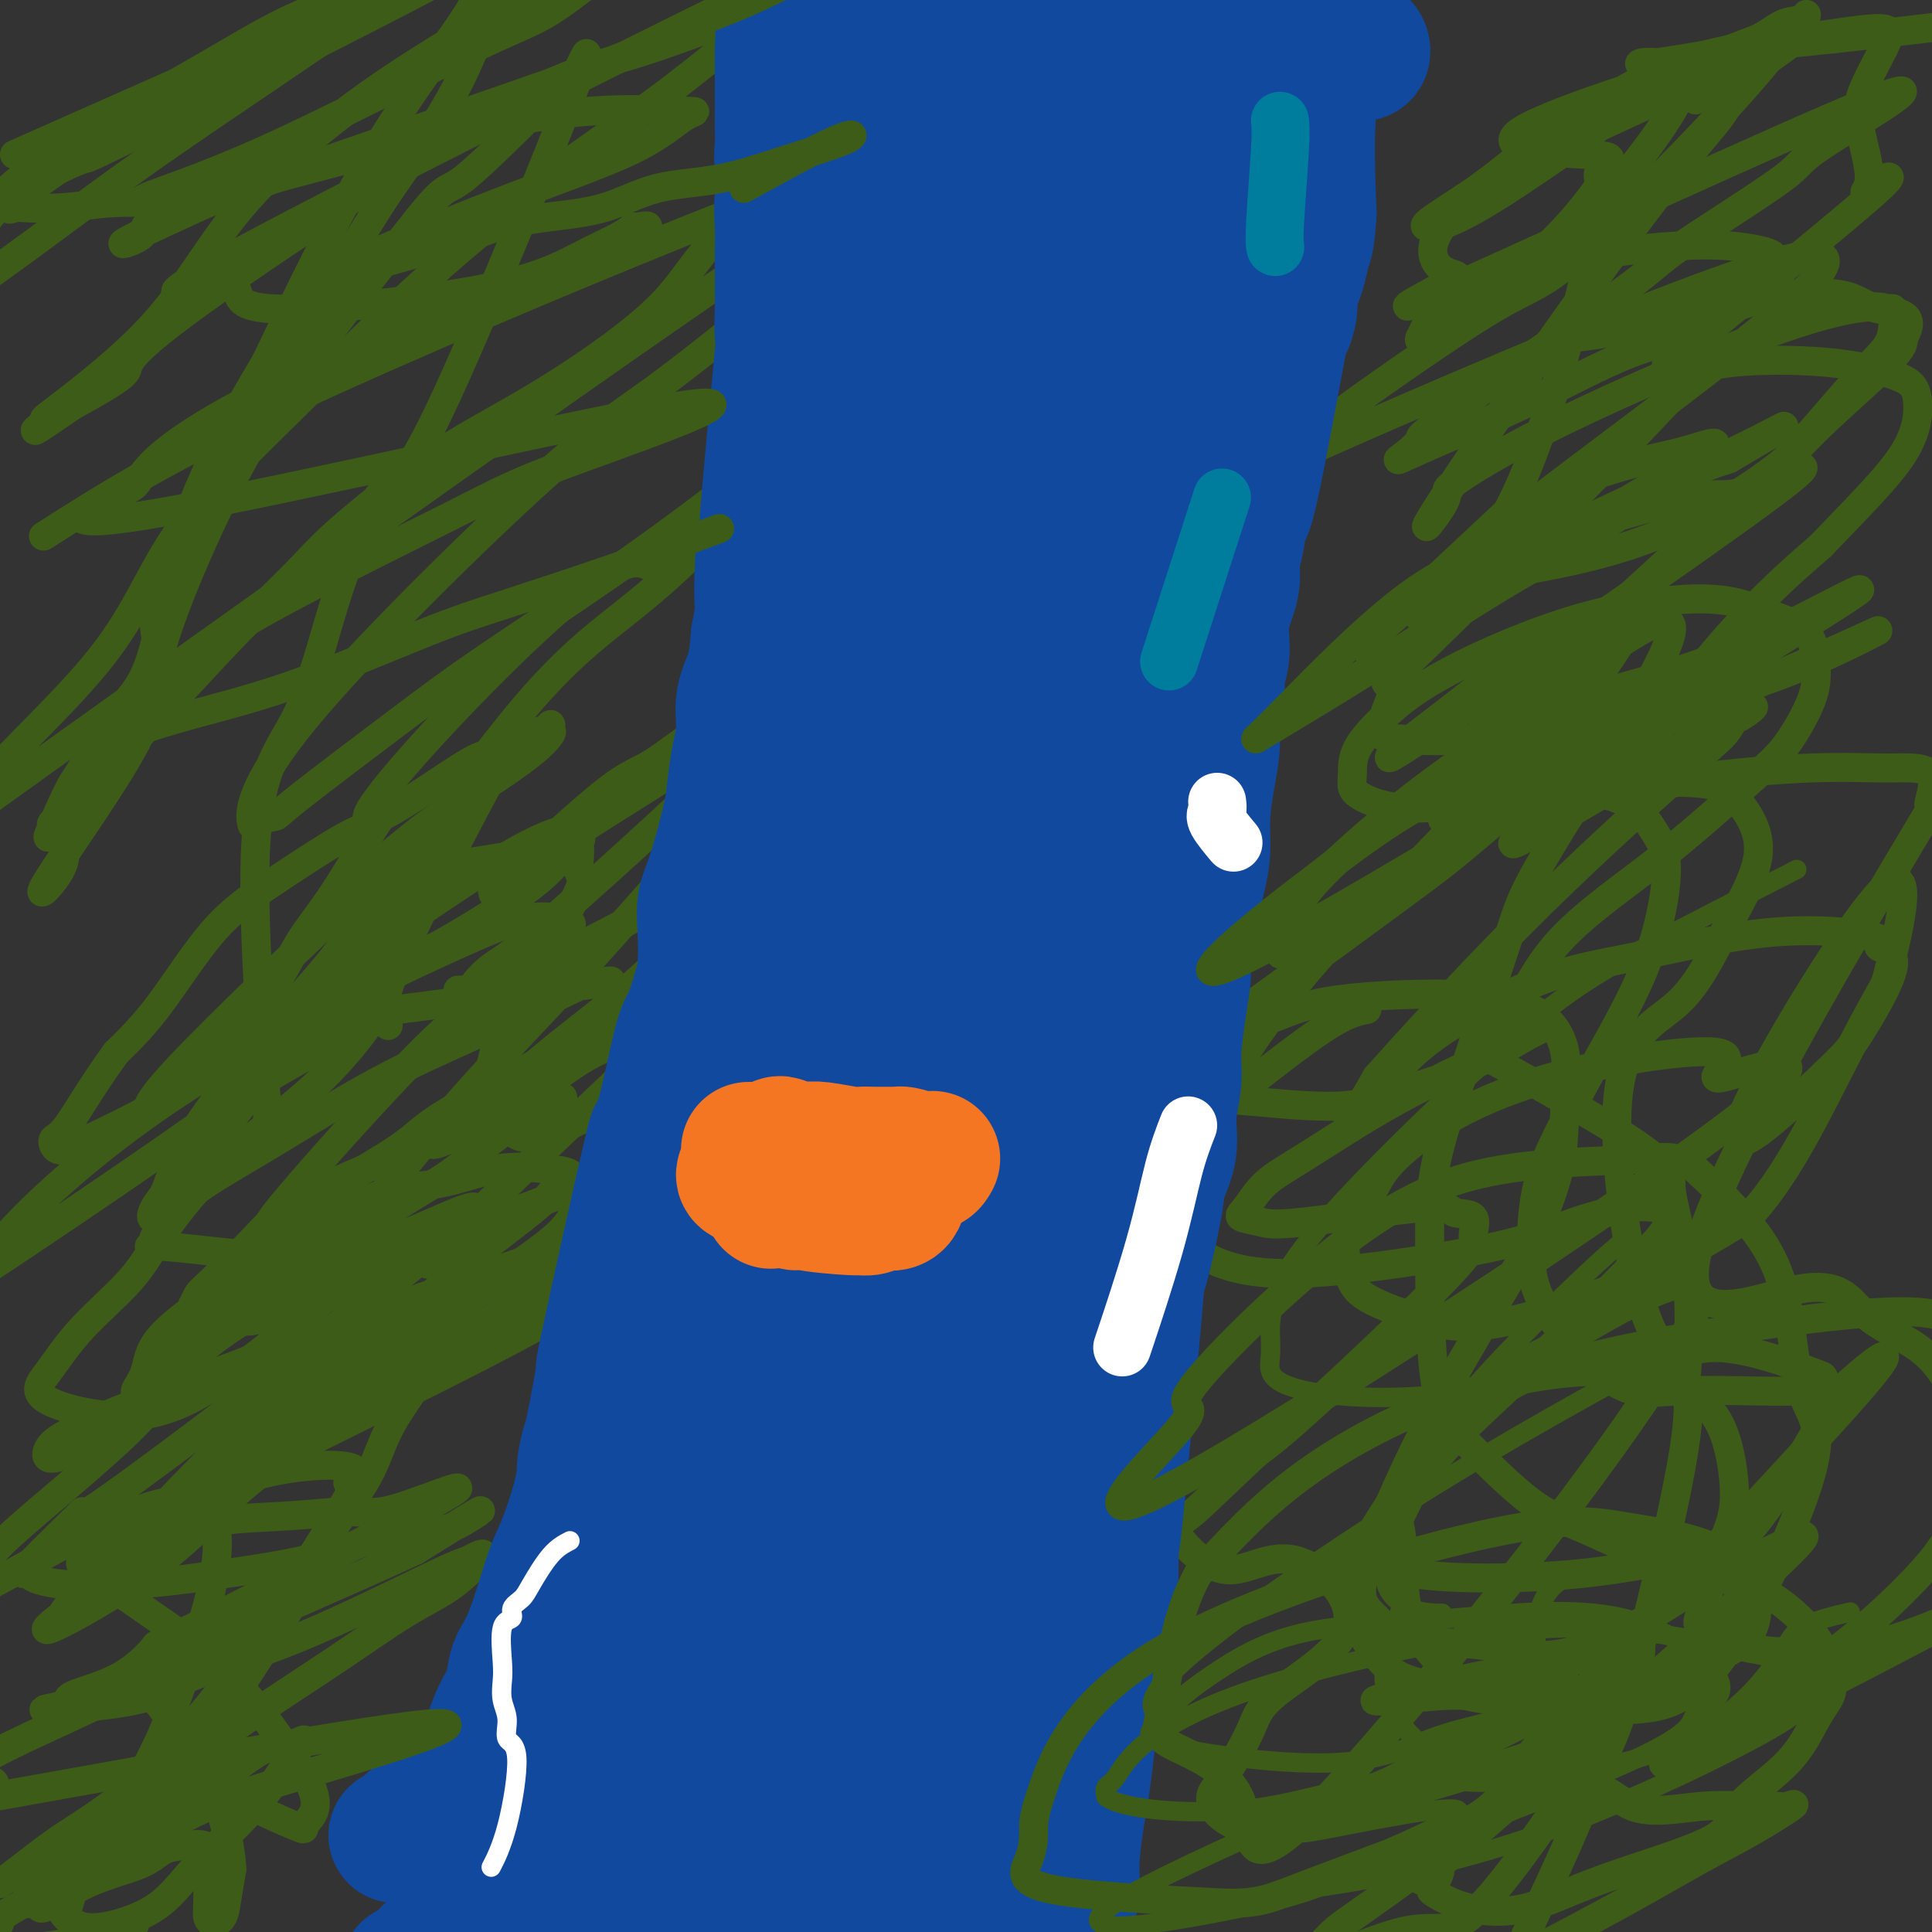 <svg viewBox='0 0 400 400' version='1.1' xmlns='http://www.w3.org/2000/svg' xmlns:xlink='http://www.w3.org/1999/xlink'><rect x="0" y="0" width="400" height="400" fill="#333333" stroke="none"/><g fill='none' stroke='#3D5C18' stroke-width='6' stroke-linecap='round' stroke-linejoin='round'><path d='M0,390c0.966,-0.702 1.932,-1.404 4,-3c2.068,-1.596 5.237,-4.087 8,-6c2.763,-1.913 5.118,-3.250 9,-6c3.882,-2.750 9.290,-6.914 11,-9c1.710,-2.086 -0.280,-2.092 -1,-1c-0.720,1.092 -0.171,3.284 -2,6c-1.829,2.716 -6.038,5.955 -9,9c-2.962,3.045 -4.679,5.897 -6,8c-1.321,2.103 -2.247,3.459 -3,4c-0.753,0.541 -1.333,0.268 -2,1c-0.667,0.732 -1.420,2.469 0,2c1.420,-0.469 5.014,-3.146 9,-5c3.986,-1.854 8.364,-2.886 11,-4c2.636,-1.114 3.530,-2.309 5,-3c1.470,-0.691 3.518,-0.876 5,-1c1.482,-0.124 2.399,-0.187 3,0c0.601,0.187 0.886,0.623 1,3c0.114,2.377 0.058,6.693 0,9c-0.058,2.307 -0.118,2.604 0,3c0.118,0.396 0.413,0.890 1,1c0.587,0.110 1.466,-0.163 2,-1c0.534,-0.837 0.724,-2.239 1,-4c0.276,-1.761 0.638,-3.880 1,-6'/><path d='M48,387c-0.251,-5.002 -1.880,-12.507 -5,-19c-3.120,-6.493 -7.731,-11.975 -10,-15c-2.269,-3.025 -2.194,-3.592 -2,-4c0.194,-0.408 0.509,-0.655 0,-1c-0.509,-0.345 -1.841,-0.788 0,2c1.841,2.788 6.854,8.806 10,13c3.146,4.194 4.423,6.562 8,9c3.577,2.438 9.452,4.945 12,6c2.548,1.055 1.769,0.658 2,0c0.231,-0.658 1.471,-1.577 2,-3c0.529,-1.423 0.348,-3.349 -1,-6c-1.348,-2.651 -3.863,-6.025 -6,-9c-2.137,-2.975 -3.895,-5.549 -6,-8c-2.105,-2.451 -4.556,-4.779 -7,-7c-2.444,-2.221 -4.879,-4.334 -7,-6c-2.121,-1.666 -3.927,-2.884 -7,-5c-3.073,-2.116 -7.412,-5.130 -10,-7c-2.588,-1.870 -3.426,-2.595 -4,-3c-0.574,-0.405 -0.886,-0.490 3,-2c3.886,-1.510 11.969,-4.445 19,-6c7.031,-1.555 13.009,-1.730 18,-2c4.991,-0.270 8.996,-0.635 13,-1'/><path d='M70,313c6.461,-0.183 7.112,0.860 13,-1c5.888,-1.860 17.012,-6.622 9,-2c-8.012,4.622 -35.159,18.628 -48,25c-12.841,6.372 -11.377,5.110 -12,6c-0.623,0.890 -3.333,3.934 -7,6c-3.667,2.066 -8.292,3.156 -10,4c-1.708,0.844 -0.500,1.442 -2,2c-1.500,0.558 -5.708,1.077 -3,1c2.708,-0.077 12.333,-0.750 18,-2c5.667,-1.250 7.376,-3.076 12,-5c4.624,-1.924 12.162,-3.947 22,-8c9.838,-4.053 21.976,-10.136 28,-13c6.024,-2.864 5.933,-2.508 7,-3c1.067,-0.492 3.290,-1.831 3,-1c-0.290,0.831 -3.093,3.831 -6,6c-2.907,2.169 -5.917,3.507 -10,6c-4.083,2.493 -9.239,6.143 -15,10c-5.761,3.857 -12.128,7.923 -18,12c-5.872,4.077 -11.249,8.165 -17,13c-5.751,4.835 -11.875,10.418 -18,16'/><path d='M16,385c-14.698,10.662 -9.444,5.816 -9,6c0.444,0.184 -3.924,5.399 0,2c3.924,-3.399 16.138,-15.411 23,-23c6.862,-7.589 8.371,-10.756 10,-13c1.629,-2.244 3.377,-3.567 10,-13c6.623,-9.433 18.122,-26.977 22,-34c3.878,-7.023 0.135,-3.526 0,-3c-0.135,0.526 3.339,-1.918 1,-3c-2.339,-1.082 -10.491,-0.800 -18,1c-7.509,1.800 -14.375,5.119 -18,8c-3.625,2.881 -4.011,5.324 -7,8c-2.989,2.676 -8.583,5.585 -12,8c-3.417,2.415 -4.657,4.335 -5,5c-0.343,0.665 0.213,0.075 -1,1c-1.213,0.925 -4.194,3.363 -1,2c3.194,-1.363 12.564,-6.529 20,-12c7.436,-5.471 12.939,-11.248 17,-15c4.061,-3.752 6.682,-5.477 13,-11c6.318,-5.523 16.334,-14.842 21,-19c4.666,-4.158 3.983,-3.156 4,-3c0.017,0.156 0.735,-0.535 1,-1c0.265,-0.465 0.076,-0.704 -1,-1c-1.076,-0.296 -3.038,-0.648 -5,-1'/><path d='M81,274c-6.420,0.561 -19.970,3.465 -33,9c-13.030,5.535 -25.541,13.702 -32,17c-6.459,3.298 -6.866,1.729 -6,0c0.866,-1.729 3.004,-3.616 22,-11c18.996,-7.384 54.851,-20.264 71,-26c16.149,-5.736 12.591,-4.329 12,-4c-0.591,0.329 1.784,-0.421 3,-1c1.216,-0.579 1.274,-0.987 -3,3c-4.274,3.987 -12.880,12.370 -20,18c-7.120,5.630 -12.753,8.507 -21,13c-8.247,4.493 -19.108,10.601 -25,14c-5.892,3.399 -6.815,4.090 -9,6c-2.185,1.910 -5.633,5.038 -8,7c-2.367,1.962 -3.655,2.758 -5,3c-1.345,0.242 -2.749,-0.069 -4,0c-1.251,0.069 -2.349,0.520 -1,0c1.349,-0.520 5.146,-2.009 9,-5c3.854,-2.991 7.765,-7.482 12,-11c4.235,-3.518 8.794,-6.063 14,-9c5.206,-2.937 11.059,-6.268 18,-10c6.941,-3.732 14.971,-7.866 23,-12'/><path d='M98,275c10.403,-4.977 15.911,-6.418 19,-7c3.089,-0.582 3.761,-0.304 4,0c0.239,0.304 0.046,0.633 -2,2c-2.046,1.367 -5.947,3.772 -18,10c-12.053,6.228 -32.260,16.279 -42,21c-9.740,4.721 -9.012,4.111 -11,5c-1.988,0.889 -6.691,3.277 -11,6c-4.309,2.723 -8.225,5.782 -5,2c3.225,-3.782 13.589,-14.406 20,-20c6.411,-5.594 8.867,-6.157 15,-10c6.133,-3.843 15.941,-10.965 21,-15c5.059,-4.035 5.369,-4.983 9,-8c3.631,-3.017 10.583,-8.104 14,-11c3.417,-2.896 3.297,-3.602 4,-4c0.703,-0.398 2.227,-0.488 3,-1c0.773,-0.512 0.796,-1.445 0,-2c-0.796,-0.555 -2.411,-0.731 -5,-1c-2.589,-0.269 -6.153,-0.631 -10,0c-3.847,0.631 -7.976,2.256 -12,3c-4.024,0.744 -7.941,0.606 -14,3c-6.059,2.394 -14.259,7.318 -20,11c-5.741,3.682 -9.022,6.122 -13,9c-3.978,2.878 -8.654,6.194 -11,9c-2.346,2.806 -2.362,5.102 -3,7c-0.638,1.898 -1.896,3.400 -2,4c-0.104,0.600 0.948,0.300 2,0'/><path d='M30,288c-1.080,1.392 -2.280,-0.626 7,-8c9.280,-7.374 29.040,-20.102 40,-27c10.960,-6.898 13.120,-7.966 16,-10c2.880,-2.034 6.481,-5.035 9,-7c2.519,-1.965 3.958,-2.895 8,-5c4.042,-2.105 10.688,-5.385 3,-3c-7.688,2.385 -29.709,10.436 -42,16c-12.291,5.564 -14.851,8.642 -18,12c-3.149,3.358 -6.888,6.997 -9,9c-2.112,2.003 -2.599,2.370 -3,3c-0.401,0.630 -0.718,1.524 -1,2c-0.282,0.476 -0.530,0.534 1,1c1.530,0.466 4.839,1.338 7,2c2.161,0.662 3.173,1.113 10,-1c6.827,-2.113 19.467,-6.789 26,-10c6.533,-3.211 6.957,-4.956 8,-6c1.043,-1.044 2.703,-1.385 4,-2c1.297,-0.615 2.230,-1.502 1,-1c-1.230,0.502 -4.622,2.394 -11,5c-6.378,2.606 -15.740,5.925 -23,9c-7.260,3.075 -12.416,5.905 -18,10c-5.584,4.095 -11.595,9.456 -14,12c-2.405,2.544 -1.202,2.272 0,2'/><path d='M31,291c-3.262,2.682 -4.417,2.385 2,0c6.417,-2.385 20.405,-6.860 28,-10c7.595,-3.140 8.798,-4.945 12,-7c3.202,-2.055 8.401,-4.360 11,-4c2.599,0.360 2.596,3.385 -2,8c-4.596,4.615 -13.784,10.820 -20,15c-6.216,4.180 -9.461,6.335 -13,9c-3.539,2.665 -7.371,5.842 -10,8c-2.629,2.158 -4.054,3.299 -5,4c-0.946,0.701 -1.414,0.962 0,0c1.414,-0.962 4.708,-3.146 8,-6c3.292,-2.854 6.582,-6.379 11,-10c4.418,-3.621 9.963,-7.338 16,-11c6.037,-3.662 12.564,-7.268 17,-10c4.436,-2.732 6.780,-4.590 10,-7c3.220,-2.410 7.317,-5.371 11,-8c3.683,-2.629 6.952,-4.924 9,-7c2.048,-2.076 2.875,-3.932 4,-5c1.125,-1.068 2.549,-1.348 3,-2c0.451,-0.652 -0.071,-1.675 -1,-2c-0.929,-0.325 -2.265,0.050 -5,1c-2.735,0.950 -6.867,2.475 -11,4'/><path d='M106,251c-5.870,2.609 -12.046,7.632 -14,9c-1.954,1.368 0.314,-0.918 -1,0c-1.314,0.918 -6.211,5.040 3,-4c9.211,-9.040 32.531,-31.244 43,-41c10.469,-9.756 8.087,-7.065 5,-6c-3.087,1.065 -6.879,0.505 -10,1c-3.121,0.495 -5.571,2.045 -13,6c-7.429,3.955 -19.837,10.314 -26,14c-6.163,3.686 -6.080,4.699 -11,8c-4.920,3.301 -14.843,8.889 -19,11c-4.157,2.111 -2.548,0.745 -4,2c-1.452,1.255 -5.965,5.132 -1,-1c4.965,-6.132 19.409,-22.273 28,-31c8.591,-8.727 11.330,-10.039 14,-12c2.670,-1.961 5.271,-4.571 8,-7c2.729,-2.429 5.588,-4.676 7,-6c1.412,-1.324 1.379,-1.726 2,-2c0.621,-0.274 1.898,-0.420 1,-1c-0.898,-0.580 -3.971,-1.594 -8,-1c-4.029,0.594 -9.015,2.797 -14,5'/><path d='M96,195c-12.250,5.485 -35.876,16.697 -54,28c-18.124,11.303 -30.746,22.696 -37,29c-6.254,6.304 -6.141,7.517 -6,8c0.141,0.483 0.308,0.235 -2,2c-2.308,1.765 -7.092,5.545 0,1c7.092,-4.545 26.061,-17.413 37,-25c10.939,-7.587 13.849,-9.893 17,-12c3.151,-2.107 6.542,-4.017 10,-6c3.458,-1.983 6.983,-4.040 9,-5c2.017,-0.960 2.525,-0.822 4,-2c1.475,-1.178 3.916,-3.670 3,-2c-0.916,1.670 -5.187,7.503 -11,13c-5.813,5.497 -13.166,10.657 -19,16c-5.834,5.343 -10.149,10.868 -13,15c-2.851,4.132 -4.238,6.872 -7,10c-2.762,3.128 -6.898,6.644 -10,10c-3.102,3.356 -5.170,6.550 -7,9c-1.830,2.450 -3.422,4.154 0,6c3.422,1.846 11.859,3.834 19,3c7.141,-0.834 12.985,-4.489 18,-8c5.015,-3.511 9.200,-6.879 13,-10c3.800,-3.121 7.215,-5.994 9,-8c1.785,-2.006 1.938,-3.145 2,-4c0.062,-0.855 0.031,-1.428 0,-2'/><path d='M71,261c0.436,-1.201 0.527,-1.205 -5,2c-5.527,3.205 -16.672,9.618 -23,15c-6.328,5.382 -7.838,9.733 -15,17c-7.162,7.267 -19.974,17.451 -26,23c-6.026,5.549 -5.265,6.463 -5,7c0.265,0.537 0.034,0.697 0,1c-0.034,0.303 0.128,0.750 -1,2c-1.128,1.250 -3.545,3.304 6,-2c9.545,-5.304 31.052,-17.968 39,-15c7.948,2.968 2.337,21.566 -2,34c-4.337,12.434 -7.402,18.703 -10,23c-2.598,4.297 -4.731,6.621 -7,10c-2.269,3.379 -4.676,7.812 -6,11c-1.324,3.188 -1.567,5.133 -2,6c-0.433,0.867 -1.057,0.658 -1,1c0.057,0.342 0.796,1.235 2,2c1.204,0.765 2.874,1.403 6,1c3.126,-0.403 7.708,-1.845 11,-4c3.292,-2.155 5.295,-5.021 8,-8c2.705,-2.979 6.113,-6.071 9,-9c2.887,-2.929 5.253,-5.694 7,-8c1.747,-2.306 2.873,-4.153 4,-6'/><path d='M60,364c4.806,-5.454 2.820,-3.590 1,-3c-1.820,0.590 -3.473,-0.095 -6,1c-2.527,1.095 -5.929,3.969 -9,6c-3.071,2.031 -5.812,3.219 -9,5c-3.188,1.781 -6.822,4.156 -7,4c-0.178,-0.156 3.100,-2.842 5,-5c1.900,-2.158 2.422,-3.789 7,-11c4.578,-7.211 13.210,-20.001 18,-28c4.790,-7.999 5.736,-11.207 8,-15c2.264,-3.793 5.847,-8.170 8,-12c2.153,-3.830 2.878,-7.113 5,-11c2.122,-3.887 5.641,-8.377 7,-11c1.359,-2.623 0.557,-3.380 0,-4c-0.557,-0.620 -0.869,-1.102 -1,-2c-0.131,-0.898 -0.079,-2.213 -1,-3c-0.921,-0.787 -2.814,-1.046 -5,-1c-2.186,0.046 -4.665,0.398 -7,1c-2.335,0.602 -4.528,1.453 -6,2c-1.472,0.547 -2.224,0.790 -3,1c-0.776,0.210 -1.576,0.388 -2,0c-0.424,-0.388 -0.473,-1.340 1,-5c1.473,-3.660 4.466,-10.028 9,-17c4.534,-6.972 10.607,-14.549 17,-22c6.393,-7.451 13.106,-14.775 18,-20c4.894,-5.225 7.970,-8.350 14,-15c6.030,-6.650 15.015,-16.825 24,-27'/><path d='M146,172c10.106,-11.605 7.371,-9.618 7,-10c-0.371,-0.382 1.620,-3.135 3,-5c1.380,-1.865 2.147,-2.844 1,-3c-1.147,-0.156 -4.208,0.509 -5,0c-0.792,-0.509 0.686,-2.193 -8,3c-8.686,5.193 -27.536,17.263 -35,22c-7.464,4.737 -3.543,2.140 -4,3c-0.457,0.860 -5.291,5.177 -2,2c3.291,-3.177 14.709,-13.848 21,-19c6.291,-5.152 7.456,-4.786 11,-7c3.544,-2.214 9.466,-7.009 13,-9c3.534,-1.991 4.681,-1.179 7,-2c2.319,-0.821 5.812,-3.274 7,-4c1.188,-0.726 0.072,0.275 0,1c-0.072,0.725 0.898,1.175 -8,10c-8.898,8.825 -27.666,26.025 -38,35c-10.334,8.975 -12.235,9.725 -14,11c-1.765,1.275 -3.393,3.074 -4,4c-0.607,0.926 -0.194,0.980 -1,1c-0.806,0.020 -2.832,0.005 -2,0c0.832,-0.005 4.524,-0.002 12,-3c7.476,-2.998 18.738,-8.999 30,-15'/><path d='M137,187c9.113,-3.984 10.896,-4.944 12,-5c1.104,-0.056 1.530,0.790 1,2c-0.530,1.210 -2.017,2.783 -5,6c-2.983,3.217 -7.463,8.079 -13,13c-5.537,4.921 -12.131,9.902 -16,13c-3.869,3.098 -5.014,4.314 -10,8c-4.986,3.686 -13.813,9.842 -16,12c-2.187,2.158 2.266,0.319 7,-2c4.734,-2.319 9.750,-5.117 14,-8c4.250,-2.883 7.735,-5.849 12,-8c4.265,-2.151 9.312,-3.486 13,-5c3.688,-1.514 6.018,-3.205 8,-4c1.982,-0.795 3.616,-0.693 5,-1c1.384,-0.307 2.518,-1.023 3,-1c0.482,0.023 0.312,0.785 0,2c-0.312,1.215 -0.767,2.882 -3,5c-2.233,2.118 -6.244,4.686 -10,7c-3.756,2.314 -7.258,4.375 -10,6c-2.742,1.625 -4.724,2.813 -7,4c-2.276,1.187 -4.846,2.373 -7,3c-2.154,0.627 -3.892,0.696 -5,1c-1.108,0.304 -1.586,0.844 -3,0c-1.414,-0.844 -3.765,-3.074 -5,-5c-1.235,-1.926 -1.353,-3.550 -1,-6c0.353,-2.450 1.176,-5.725 2,-9'/><path d='M103,215c3.432,-8.063 11.510,-20.720 15,-27c3.490,-6.280 2.390,-6.185 2,-7c-0.390,-0.815 -0.070,-2.542 0,-4c0.070,-1.458 -0.112,-2.646 0,-3c0.112,-0.354 0.516,0.127 0,-1c-0.516,-1.127 -1.951,-3.862 -18,6c-16.049,9.862 -46.711,32.322 -58,41c-11.289,8.678 -3.206,3.575 0,1c3.206,-2.575 1.534,-2.623 3,-5c1.466,-2.377 6.069,-7.084 9,-11c2.931,-3.916 4.188,-7.043 6,-10c1.812,-2.957 4.177,-5.745 7,-10c2.823,-4.255 6.104,-9.978 8,-13c1.896,-3.022 2.406,-3.342 2,-3c-0.406,0.342 -1.729,1.348 -3,2c-1.271,0.652 -2.490,0.951 -6,3c-3.510,2.049 -9.312,5.848 -14,9c-4.688,3.152 -8.262,5.656 -12,10c-3.738,4.344 -7.639,10.527 -11,15c-3.361,4.473 -6.180,7.237 -9,10'/><path d='M24,218c-5.172,7.117 -8.102,12.409 -10,15c-1.898,2.591 -2.765,2.479 -3,3c-0.235,0.521 0.161,1.673 1,2c0.839,0.327 2.121,-0.172 6,-2c3.879,-1.828 10.356,-4.984 12,-6c1.644,-1.016 -1.545,0.108 7,-9c8.545,-9.108 28.822,-28.447 37,-36c8.178,-7.553 4.256,-3.318 3,-2c-1.256,1.318 0.155,-0.279 1,-1c0.845,-0.721 1.125,-0.564 1,0c-0.125,0.564 -0.654,1.536 -2,4c-1.346,2.464 -3.509,6.419 -7,11c-3.491,4.581 -8.311,9.787 -12,14c-3.689,4.213 -6.249,7.435 -9,11c-2.751,3.565 -5.694,7.475 -8,11c-2.306,3.525 -3.973,6.664 -5,9c-1.027,2.336 -1.412,3.869 -2,5c-0.588,1.131 -1.379,1.861 -2,3c-0.621,1.139 -1.074,2.687 0,2c1.074,-0.687 3.674,-3.608 7,-8c3.326,-4.392 7.379,-10.255 11,-15c3.621,-4.745 6.811,-8.373 10,-12'/><path d='M60,217c5.363,-7.120 4.771,-8.419 8,-13c3.229,-4.581 10.279,-12.444 14,-17c3.721,-4.556 4.115,-5.807 6,-9c1.885,-3.193 5.262,-8.329 8,-12c2.738,-3.671 4.836,-5.876 6,-7c1.164,-1.124 1.395,-1.166 3,-4c1.605,-2.834 4.585,-8.461 0,0c-4.585,8.461 -16.734,31.009 -22,43c-5.266,11.991 -3.647,13.426 -3,14c0.647,0.574 0.324,0.287 0,0'/><path d='M283,209c-2.086,0.410 -4.172,0.820 -9,4c-4.828,3.180 -12.399,9.131 -16,12c-3.601,2.869 -3.232,2.657 1,3c4.232,0.343 12.327,1.241 18,1c5.673,-0.241 8.924,-1.623 13,-3c4.076,-1.377 8.977,-2.751 14,-5c5.023,-2.249 10.166,-5.372 13,-7c2.834,-1.628 3.357,-1.760 2,-1c-1.357,0.760 -4.594,2.413 -10,5c-5.406,2.587 -12.983,6.108 -20,10c-7.017,3.892 -13.476,8.156 -18,11c-4.524,2.844 -7.115,4.268 -9,6c-1.885,1.732 -3.064,3.772 -4,5c-0.936,1.228 -1.628,1.643 -1,2c0.628,0.357 2.576,0.656 4,1c1.424,0.344 2.324,0.732 9,0c6.676,-0.732 19.129,-2.586 25,-3c5.871,-0.414 5.161,0.611 6,1c0.839,0.389 3.228,0.143 4,1c0.772,0.857 -0.071,2.817 0,4c0.071,1.183 1.058,1.588 -5,8c-6.058,6.412 -19.159,18.832 -27,26c-7.841,7.168 -10.420,9.084 -13,11'/><path d='M260,301c-9.119,8.559 -11.917,11.458 -14,13c-2.083,1.542 -3.451,1.727 -2,4c1.451,2.273 5.720,6.634 10,7c4.280,0.366 8.571,-3.262 14,-2c5.429,1.262 11.998,7.415 11,13c-0.998,5.585 -9.561,10.602 -14,14c-4.439,3.398 -4.752,5.178 -6,8c-1.248,2.822 -3.431,6.684 -5,9c-1.569,2.316 -2.523,3.084 -3,4c-0.477,0.916 -0.476,1.981 0,3c0.476,1.019 1.428,1.994 3,3c1.572,1.006 3.765,2.044 7,2c3.235,-0.044 7.513,-1.170 14,-3c6.487,-1.830 15.182,-4.365 24,-7c8.818,-2.635 17.759,-5.369 22,-7c4.241,-1.631 3.781,-2.157 5,-3c1.219,-0.843 4.118,-2.002 4,-1c-0.118,1.002 -3.253,4.163 -12,11c-8.747,6.837 -23.108,17.348 -31,23c-7.892,5.652 -9.317,6.445 -11,8c-1.683,1.555 -3.624,3.873 -5,5c-1.376,1.127 -2.188,1.064 -3,1'/><path d='M268,406c-5.228,5.800 12.701,-3.700 22,-6c9.299,-2.300 9.967,2.600 19,-8c9.033,-10.600 26.430,-36.701 30,-47c3.570,-10.299 -6.688,-4.796 -14,-3c-7.312,1.796 -11.679,-0.115 -16,-1c-4.321,-0.885 -8.596,-0.743 -12,-1c-3.404,-0.257 -5.935,-0.914 -8,-2c-2.065,-1.086 -3.662,-2.601 -5,-4c-1.338,-1.399 -2.418,-2.682 -2,-6c0.418,-3.318 2.333,-8.672 5,-15c2.667,-6.328 6.087,-13.629 10,-21c3.913,-7.371 8.319,-14.811 12,-21c3.681,-6.189 6.636,-11.127 9,-16c2.364,-4.873 4.136,-9.681 5,-14c0.864,-4.319 0.821,-8.148 1,-12c0.179,-3.852 0.580,-7.728 0,-11c-0.580,-3.272 -2.139,-5.939 -5,-8c-2.861,-2.061 -7.022,-3.517 -15,-4c-7.978,-0.483 -19.772,0.005 -27,1c-7.228,0.995 -9.890,2.496 -14,4c-4.110,1.504 -9.669,3.011 -13,4c-3.331,0.989 -4.435,1.458 -5,2c-0.565,0.542 -0.590,1.155 0,1c0.590,-0.155 1.795,-1.077 3,-2'/><path d='M248,216c8.752,-6.146 29.133,-21.010 40,-29c10.867,-7.990 12.222,-9.106 18,-14c5.778,-4.894 15.980,-13.565 23,-20c7.020,-6.435 10.857,-10.635 3,-5c-7.857,5.635 -27.407,21.106 -40,32c-12.593,10.894 -18.228,17.210 -23,23c-4.772,5.790 -8.682,11.055 -13,18c-4.318,6.945 -9.045,15.570 -11,20c-1.955,4.430 -1.140,4.665 -1,6c0.140,1.335 -0.396,3.769 0,6c0.396,2.231 1.723,4.260 4,6c2.277,1.740 5.505,3.190 10,4c4.495,0.810 10.258,0.978 20,0c9.742,-0.978 23.465,-3.102 32,-5c8.535,-1.898 11.884,-3.570 16,-5c4.116,-1.430 8.998,-2.619 12,-3c3.002,-0.381 4.123,0.044 5,0c0.877,-0.044 1.509,-0.558 2,0c0.491,0.558 0.841,2.189 0,4c-0.841,1.811 -2.874,3.803 -7,8c-4.126,4.197 -10.347,10.600 -17,17c-6.653,6.400 -13.739,12.798 -18,17c-4.261,4.202 -5.699,6.209 -8,9c-2.301,2.791 -5.466,6.367 -7,9c-1.534,2.633 -1.438,4.324 -1,6c0.438,1.676 1.219,3.338 2,5'/><path d='M289,325c7.089,2.145 24.310,2.006 36,1c11.690,-1.006 17.849,-2.881 23,-3c5.151,-0.119 9.293,1.516 16,-1c6.707,-2.516 15.978,-9.185 3,3c-12.978,12.185 -48.207,43.223 -63,56c-14.793,12.777 -9.152,7.295 -7,6c2.152,-1.295 0.815,1.599 0,3c-0.815,1.401 -1.107,1.311 0,2c1.107,0.689 3.612,2.159 7,3c3.388,0.841 7.658,1.054 12,0c4.342,-1.054 8.755,-3.376 16,-6c7.245,-2.624 17.322,-5.549 22,-8c4.678,-2.451 3.958,-4.428 6,-7c2.042,-2.572 6.846,-5.739 10,-9c3.154,-3.261 4.658,-6.615 6,-9c1.342,-2.385 2.524,-3.802 3,-5c0.476,-1.198 0.248,-2.176 0,-4c-0.248,-1.824 -0.516,-4.494 -3,-8c-2.484,-3.506 -7.184,-7.850 -12,-10c-4.816,-2.150 -9.749,-2.108 -16,-4c-6.251,-1.892 -13.819,-5.720 -19,-8c-5.181,-2.280 -7.976,-3.013 -12,-6c-4.024,-2.987 -9.276,-8.227 -13,-12c-3.724,-3.773 -5.921,-6.078 -7,-14c-1.079,-7.922 -1.039,-21.461 -1,-35'/><path d='M296,250c0.776,-9.791 3.216,-16.769 5,-22c1.784,-5.231 2.911,-8.716 5,-15c2.089,-6.284 5.139,-15.366 7,-21c1.861,-5.634 2.534,-7.819 10,-20c7.466,-12.181 21.725,-34.358 23,-41c1.275,-6.642 -10.435,2.250 -18,7c-7.565,4.750 -10.986,5.358 -14,7c-3.014,1.642 -5.623,4.319 -7,6c-1.377,1.681 -1.524,2.366 -2,3c-0.476,0.634 -1.282,1.218 1,3c2.282,1.782 7.650,4.763 12,6c4.350,1.237 7.680,0.729 11,1c3.320,0.271 6.629,1.319 9,3c2.371,1.681 3.804,3.993 5,6c1.196,2.007 2.156,3.708 2,8c-0.156,4.292 -1.429,11.175 -4,18c-2.571,6.825 -6.441,13.593 -10,20c-3.559,6.407 -6.809,12.454 -9,17c-2.191,4.546 -3.324,7.593 -4,11c-0.676,3.407 -0.894,7.176 -1,11c-0.106,3.824 -0.100,7.704 3,13c3.100,5.296 9.295,12.007 14,15c4.705,2.993 7.921,2.267 13,2c5.079,-0.267 12.023,-0.076 17,0c4.977,0.076 7.989,0.038 11,0'/><path d='M375,288c6.412,1.426 1.943,3.992 6,0c4.057,-3.992 16.639,-14.541 3,1c-13.639,15.541 -53.500,57.173 -67,74c-13.500,16.827 -0.641,8.848 7,7c7.641,-1.848 10.063,2.434 14,4c3.937,1.566 9.390,0.416 14,0c4.610,-0.416 8.376,-0.097 11,0c2.624,0.097 4.106,-0.028 5,0c0.894,0.028 1.200,0.210 2,0c0.800,-0.210 2.092,-0.810 1,0c-1.092,0.810 -4.569,3.032 -8,5c-3.431,1.968 -6.816,3.683 -11,6c-4.184,2.317 -9.168,5.235 -16,9c-6.832,3.765 -15.514,8.378 -19,10c-3.486,1.622 -1.776,0.253 -2,1c-0.224,0.747 -2.381,3.610 -1,0c1.381,-3.610 6.301,-13.694 10,-22c3.699,-8.306 6.177,-14.835 8,-19c1.823,-4.165 2.991,-5.968 6,-17c3.009,-11.032 7.860,-31.295 10,-43c2.140,-11.705 1.570,-14.853 1,-18'/><path d='M349,286c1.607,-15.698 0.125,-24.444 -1,-30c-1.125,-5.556 -1.891,-7.921 -2,-10c-0.109,-2.079 0.441,-3.873 -7,-9c-7.441,-5.127 -22.872,-13.589 -29,-17c-6.128,-3.411 -2.952,-1.773 0,-5c2.952,-3.227 5.681,-11.320 11,-18c5.319,-6.680 13.230,-11.946 21,-18c7.770,-6.054 15.401,-12.896 20,-17c4.599,-4.104 6.166,-5.472 8,-8c1.834,-2.528 3.934,-6.217 5,-9c1.066,-2.783 1.099,-4.659 1,-7c-0.099,-2.341 -0.329,-5.147 -2,-7c-1.671,-1.853 -4.784,-2.753 -8,-4c-3.216,-1.247 -6.536,-2.841 -13,-3c-6.464,-0.159 -16.071,1.119 -26,4c-9.929,2.881 -20.178,7.367 -27,11c-6.822,3.633 -10.217,6.415 -13,9c-2.783,2.585 -4.955,4.973 -6,7c-1.045,2.027 -0.964,3.693 -1,5c-0.036,1.307 -0.188,2.253 0,3c0.188,0.747 0.718,1.293 2,2c1.282,0.707 3.316,1.573 6,2c2.684,0.427 6.018,0.413 11,0c4.982,-0.413 11.610,-1.227 18,-2c6.390,-0.773 12.540,-1.507 17,-2c4.460,-0.493 7.230,-0.747 10,-1'/><path d='M344,162c11.959,-0.332 13.857,1.338 16,4c2.143,2.662 4.533,6.317 4,11c-0.533,4.683 -3.988,10.394 -7,16c-3.012,5.606 -5.582,11.108 -10,15c-4.418,3.892 -10.686,6.176 -12,19c-1.314,12.824 2.326,36.188 6,46c3.674,9.812 7.382,6.072 14,6c6.618,-0.072 16.145,3.525 20,5c3.855,1.475 2.040,0.829 2,1c-0.040,0.171 1.697,1.158 2,3c0.303,1.842 -0.829,4.540 -4,10c-3.171,5.460 -8.382,13.683 -12,18c-3.618,4.317 -5.642,4.727 -7,7c-1.358,2.273 -2.049,6.408 -3,9c-0.951,2.592 -2.161,3.641 -1,5c1.161,1.359 4.695,3.027 9,4c4.305,0.973 9.383,1.253 15,1c5.617,-0.253 11.774,-1.037 20,-4c8.226,-2.963 18.522,-8.105 7,-2c-11.522,6.105 -44.864,23.459 -55,28c-10.136,4.541 2.932,-3.729 16,-12'/><path d='M364,352c5.244,-3.394 10.355,-5.881 17,-11c6.645,-5.119 14.825,-12.872 19,-18c4.175,-5.128 4.345,-7.630 5,-10c0.655,-2.370 1.793,-4.607 2,-7c0.207,-2.393 -0.518,-4.942 -1,-8c-0.482,-3.058 -0.721,-6.625 -2,-10c-1.279,-3.375 -3.596,-6.558 -7,-9c-3.404,-2.442 -7.894,-4.145 -11,-7c-3.106,-2.855 -4.829,-6.864 -14,-5c-9.171,1.864 -25.791,9.600 -20,-10c5.791,-19.600 33.993,-66.535 45,-85c11.007,-18.465 4.819,-8.459 3,-6c-1.819,2.459 0.730,-2.629 0,-5c-0.730,-2.371 -4.740,-2.025 -9,-2c-4.260,0.025 -8.770,-0.270 -16,0c-7.230,0.270 -17.181,1.107 -23,2c-5.819,0.893 -7.507,1.843 -9,2c-1.493,0.157 -2.792,-0.477 -4,0c-1.208,0.477 -2.324,2.066 -1,-1c1.324,-3.066 5.087,-10.787 10,-18c4.913,-7.213 10.975,-13.918 16,-19c5.025,-5.082 9.012,-8.541 13,-12'/><path d='M377,113c8.136,-8.500 13.975,-14.251 17,-19c3.025,-4.749 3.237,-8.495 3,-11c-0.237,-2.505 -0.923,-3.770 -4,-5c-3.077,-1.230 -8.546,-2.425 -15,-3c-6.454,-0.575 -13.892,-0.530 -19,0c-5.108,0.530 -7.884,1.544 -10,2c-2.116,0.456 -3.572,0.355 -4,0c-0.428,-0.355 0.172,-0.962 0,-1c-0.172,-0.038 -1.115,0.494 8,-7c9.115,-7.494 28.288,-23.014 35,-29c6.712,-5.986 0.961,-2.437 -1,-1c-1.961,1.437 -0.133,0.761 0,-2c0.133,-2.761 -1.427,-7.607 -2,-11c-0.573,-3.393 -0.157,-5.331 1,-8c1.157,-2.669 3.055,-6.068 4,-8c0.945,-1.932 0.935,-2.396 1,-3c0.065,-0.604 0.203,-1.347 -4,-1c-4.203,0.347 -12.747,1.786 -21,3c-8.253,1.214 -16.215,2.204 -27,8c-10.785,5.796 -24.392,16.398 -38,27'/><path d='M301,44c-6.661,6.886 -4.314,10.602 -2,12c2.314,1.398 4.594,0.478 0,3c-4.594,2.522 -16.062,8.486 3,0c19.062,-8.486 68.655,-31.423 85,-38c16.345,-6.577 -0.558,3.205 -8,8c-7.442,4.795 -5.424,4.603 -10,8c-4.576,3.397 -15.746,10.384 -21,14c-5.254,3.616 -4.590,3.861 -13,10c-8.410,6.139 -25.893,18.171 -34,24c-8.107,5.829 -6.837,5.454 -7,6c-0.163,0.546 -1.758,2.014 -3,3c-1.242,0.986 -2.130,1.489 -1,1c1.130,-0.489 4.278,-1.970 9,-4c4.722,-2.030 11.020,-4.607 18,-8c6.980,-3.393 14.644,-7.600 21,-10c6.356,-2.400 11.403,-2.992 14,-4c2.597,-1.008 2.742,-2.431 2,-1c-0.742,1.431 -2.371,5.715 -4,10'/><path d='M350,78c-12.460,13.863 -42.609,44.019 -55,56c-12.391,11.981 -7.025,5.785 -6,6c1.025,0.215 -2.290,6.839 -3,10c-0.710,3.161 1.185,2.858 4,3c2.815,0.142 6.549,0.729 15,0c8.451,-0.729 21.619,-2.774 33,-5c11.381,-2.226 20.973,-4.633 30,-8c9.027,-3.367 17.488,-7.695 20,-9c2.512,-1.305 -0.924,0.413 -9,4c-8.076,3.587 -20.793,9.044 -33,14c-12.207,4.956 -23.904,9.411 -30,12c-6.096,2.589 -6.591,3.310 -9,5c-2.409,1.690 -6.731,4.348 -8,4c-1.269,-0.348 0.515,-3.702 3,-8c2.485,-4.298 5.671,-9.540 17,-21c11.329,-11.460 30.801,-29.136 40,-37c9.199,-7.864 8.126,-5.915 11,-9c2.874,-3.085 9.696,-11.205 14,-16c4.304,-4.795 6.092,-6.265 7,-8c0.908,-1.735 0.937,-3.736 1,-5c0.063,-1.264 0.161,-1.790 0,-2c-0.161,-0.210 -0.580,-0.105 -1,0'/><path d='M391,64c-2.626,-1.123 -9.193,-0.432 -22,4c-12.807,4.432 -31.856,12.604 -45,19c-13.144,6.396 -20.383,11.016 -23,13c-2.617,1.984 -0.612,1.332 -2,4c-1.388,2.668 -6.168,8.655 -2,2c4.168,-6.655 17.283,-25.954 28,-41c10.717,-15.046 19.037,-25.840 24,-32c4.963,-6.160 6.571,-7.687 8,-10c1.429,-2.313 2.681,-5.412 7,-9c4.319,-3.588 11.705,-7.665 3,-4c-8.705,3.665 -33.502,15.071 -46,21c-12.498,5.929 -12.696,6.379 -15,8c-2.304,1.621 -6.715,4.411 -9,6c-2.285,1.589 -2.443,1.977 -1,2c1.443,0.023 4.486,-0.320 15,-7c10.514,-6.680 28.499,-19.698 36,-25c7.501,-5.302 4.520,-2.889 6,-3c1.480,-0.111 7.423,-2.746 11,-4c3.577,-1.254 4.789,-1.127 6,-1'/><path d='M370,7c-4.485,7.733 -27.196,31.066 -39,42c-11.804,10.934 -12.699,9.468 -22,15c-9.301,5.532 -27.008,18.063 -35,24c-7.992,5.937 -6.271,5.279 -7,6c-0.729,0.721 -3.910,2.819 -4,3c-0.090,0.181 2.911,-1.557 27,-12c24.089,-10.443 69.267,-29.591 83,-32c13.733,-2.409 -3.979,11.921 -21,25c-17.021,13.079 -33.352,24.906 -47,36c-13.648,11.094 -24.614,21.455 -23,20c1.614,-1.455 15.807,-14.728 30,-28'/><path d='M312,106c8.400,-15.793 14.400,-41.274 17,-53c2.600,-11.726 1.800,-9.697 7,-16c5.200,-6.303 16.401,-20.938 11,-21c-5.401,-0.062 -27.405,14.449 -36,20c-8.595,5.551 -3.780,2.142 -1,0c2.780,-2.142 3.527,-3.015 8,-6c4.473,-2.985 12.673,-8.080 18,-11c5.327,-2.920 7.781,-3.663 12,-5c4.219,-1.337 10.202,-3.266 14,-5c3.798,-1.734 5.410,-3.272 7,-4c1.590,-0.728 3.157,-0.646 4,-1c0.843,-0.354 0.964,-1.145 1,-1c0.036,0.145 -0.011,1.224 -2,3c-1.989,1.776 -5.920,4.247 -10,7c-4.080,2.753 -8.309,5.786 -10,7c-1.691,1.214 -0.846,0.607 0,0'/><path d='M82,180c-0.422,1.228 -0.843,2.456 4,-4c4.843,-6.456 14.951,-20.597 23,-30c8.049,-9.403 14.039,-14.069 19,-18c4.961,-3.931 8.892,-7.125 14,-12c5.108,-4.875 11.394,-11.429 16,-16c4.606,-4.571 7.532,-7.160 10,-10c2.468,-2.840 4.478,-5.933 6,-8c1.522,-2.067 2.556,-3.109 3,-4c0.444,-0.891 0.297,-1.631 0,-1c-0.297,0.631 -0.746,2.633 -4,6c-3.254,3.367 -9.314,8.100 -17,14c-7.686,5.900 -16.999,12.968 -27,20c-10.001,7.032 -20.689,14.029 -28,19c-7.311,4.971 -11.245,7.916 -18,13c-6.755,5.084 -16.333,12.308 -21,16c-4.667,3.692 -4.425,3.852 -5,4c-0.575,0.148 -1.967,0.284 -3,1c-1.033,0.716 -1.708,2.014 -2,0c-0.292,-2.014 -0.201,-7.339 11,-21c11.201,-13.661 33.512,-35.658 47,-48c13.488,-12.342 18.151,-15.030 25,-20c6.849,-4.970 15.882,-12.223 23,-18c7.118,-5.777 12.319,-10.079 16,-13c3.681,-2.921 5.840,-4.460 8,-6'/><path d='M182,44c12.171,-10.325 6.599,-7.637 5,-7c-1.599,0.637 0.775,-0.778 2,-2c1.225,-1.222 1.303,-2.251 0,-1c-1.303,1.251 -3.986,4.782 -1,2c2.986,-2.782 11.640,-11.877 -28,15c-39.640,26.877 -127.573,89.725 -160,113c-32.427,23.275 -9.348,6.977 -2,1c7.348,-5.977 -1.034,-1.632 1,-5c2.034,-3.368 14.483,-14.448 22,-24c7.517,-9.552 10.102,-17.575 16,-26c5.898,-8.425 15.110,-17.252 24,-26c8.890,-8.748 17.459,-17.416 27,-26c9.541,-8.584 20.055,-17.082 28,-23c7.945,-5.918 13.320,-9.255 21,-15c7.680,-5.745 17.665,-13.900 21,-17c3.335,-3.100 0.020,-1.147 0,-1c-0.020,0.147 3.254,-1.514 -1,0c-4.254,1.514 -16.035,6.201 -25,9c-8.965,2.799 -15.114,3.709 -33,14c-17.886,10.291 -47.508,29.963 -61,40c-13.492,10.037 -10.855,10.439 -12,12c-1.145,1.561 -6.073,4.280 -11,7'/><path d='M15,84c-13.556,9.371 -5.445,3.298 -4,2c1.445,-1.298 -3.776,2.178 -1,0c2.776,-2.178 13.550,-10.011 21,-18c7.450,-7.989 11.574,-16.133 18,-24c6.426,-7.867 15.152,-15.457 24,-22c8.848,-6.543 17.819,-12.039 28,-18c10.181,-5.961 21.572,-12.386 26,-15c4.428,-2.614 1.892,-1.418 2,-1c0.108,0.418 2.860,0.059 5,-1c2.140,-1.059 3.667,-2.816 0,0c-3.667,2.816 -12.527,10.205 -18,14c-5.473,3.795 -7.559,3.997 -18,9c-10.441,5.003 -29.237,14.808 -43,21c-13.763,6.192 -22.494,8.770 -25,10c-2.506,1.230 1.211,1.114 1,1c-0.211,-0.114 -4.350,-0.224 -8,0c-3.650,0.224 -6.809,0.781 -10,1c-3.191,0.219 -6.412,0.099 -8,0c-1.588,-0.099 -1.542,-0.178 -2,0c-0.458,0.178 -1.418,0.611 -1,0c0.418,-0.611 2.215,-2.267 6,-5c3.785,-2.733 9.557,-6.544 13,-9c3.443,-2.456 4.555,-3.559 12,-7c7.445,-3.441 21.222,-9.221 35,-15'/><path d='M68,7c-8.556,4.556 -47.444,23.444 -63,31c-15.556,7.556 -7.778,3.778 0,0'/><path d='M3,32c49.383,-21.910 98.765,-43.821 100,-43c1.235,0.821 -45.679,24.372 -67,35c-21.321,10.628 -17.049,8.331 -19,9c-1.951,0.669 -10.125,4.304 -15,8c-4.875,3.696 -6.453,7.452 -7,9c-0.547,1.548 -0.064,0.888 0,1c0.064,0.112 -0.289,0.995 -1,1c-0.711,0.005 -1.778,-0.868 0,-4c1.778,-3.132 6.401,-8.521 14,-14c7.599,-5.479 18.174,-11.046 27,-16c8.826,-4.954 15.904,-9.294 21,-12c5.096,-2.706 8.211,-3.777 13,-6c4.789,-2.223 11.251,-5.599 16,-8c4.749,-2.401 7.785,-3.829 6,-2c-1.785,1.829 -8.393,6.914 -15,12'/><path d='M76,2c-10.183,7.164 -28.142,19.075 -41,28c-12.858,8.925 -20.616,14.864 -29,21c-8.384,6.136 -17.396,12.467 -21,15c-3.604,2.533 -1.802,1.266 0,0'/><path d='M9,111c12.646,-8.068 25.293,-16.135 53,-29c27.707,-12.865 70.475,-30.527 87,-37c16.525,-6.473 6.806,-1.757 1,3c-5.806,4.757 -7.700,9.555 -13,15c-5.300,5.445 -14.007,11.538 -21,16c-6.993,4.462 -12.272,7.291 -17,10c-4.728,2.709 -8.905,5.296 -14,9c-5.095,3.704 -11.109,8.525 -15,12c-3.891,3.475 -5.660,5.602 -9,9c-3.340,3.398 -8.251,8.065 -13,13c-4.749,4.935 -9.336,10.138 -16,17c-6.664,6.862 -15.405,15.382 -19,19c-3.595,3.618 -2.043,2.335 -2,3c0.043,0.665 -1.424,3.277 -1,2c0.424,-1.277 2.738,-6.445 4,-9c1.262,-2.555 1.471,-2.497 3,-5c1.529,-2.503 4.376,-7.566 7,-11c2.624,-3.434 5.023,-5.240 7,-11c1.977,-5.760 3.532,-15.474 6,-24c2.468,-8.526 5.848,-15.865 9,-22c3.152,-6.135 6.076,-11.068 9,-16'/><path d='M55,75c6.538,-13.671 13.884,-28.849 21,-41c7.116,-12.151 14.001,-21.274 18,-27c3.999,-5.726 5.113,-8.055 7,-12c1.887,-3.945 4.546,-9.507 4,-6c-0.546,3.507 -4.297,16.082 -9,26c-4.703,9.918 -10.359,17.180 -15,24c-4.641,6.820 -8.268,13.199 -16,26c-7.732,12.801 -19.567,32.026 -26,44c-6.433,11.974 -7.462,16.698 -7,21c0.462,4.302 2.414,8.183 -1,15c-3.414,6.817 -12.195,16.571 -16,22c-3.805,5.429 -2.634,6.533 -2,8c0.634,1.467 0.732,3.296 -1,6c-1.732,2.704 -5.295,6.284 -2,1c3.295,-5.284 13.448,-19.431 18,-28c4.552,-8.569 3.501,-11.561 5,-18c1.499,-6.439 5.546,-16.324 9,-24c3.454,-7.676 6.315,-13.144 9,-18c2.685,-4.856 5.196,-9.102 11,-17c5.804,-7.898 14.902,-19.449 24,-31'/><path d='M86,46c6.717,-8.541 6.011,-5.893 10,-9c3.989,-3.107 12.673,-11.967 17,-16c4.327,-4.033 4.298,-3.237 4,-2c-0.298,1.237 -0.866,2.916 1,-1c1.866,-3.916 6.164,-13.428 1,0c-5.164,13.428 -19.790,49.794 -28,67c-8.210,17.206 -10.004,15.251 -12,17c-1.996,1.749 -4.194,7.203 -6,12c-1.806,4.797 -3.219,8.937 -5,15c-1.781,6.063 -3.931,14.048 -7,20c-3.069,5.952 -7.057,9.872 -8,25c-0.943,15.128 1.159,41.465 2,52c0.841,10.535 0.420,5.267 0,0'/></g>
<g fill='none' stroke='#11499F' stroke-width='28' stroke-linecap='round' stroke-linejoin='round'><path d='M82,380c0.736,-0.251 1.472,-0.501 2,-1c0.528,-0.499 0.847,-1.246 2,-2c1.153,-0.754 3.139,-1.514 4,-2c0.861,-0.486 0.596,-0.696 1,-1c0.404,-0.304 1.475,-0.701 2,-1c0.525,-0.299 0.503,-0.499 1,-1c0.497,-0.501 1.513,-1.303 2,-2c0.487,-0.697 0.446,-1.290 1,-2c0.554,-0.710 1.702,-1.539 2,-2c0.298,-0.461 -0.254,-0.556 0,-1c0.254,-0.444 1.315,-1.236 2,-2c0.685,-0.764 0.994,-1.499 1,-2c0.006,-0.501 -0.292,-0.769 0,-2c0.292,-1.231 1.174,-3.425 2,-5c0.826,-1.575 1.597,-2.531 2,-4c0.403,-1.469 0.440,-3.452 1,-5c0.560,-1.548 1.645,-2.662 3,-6c1.355,-3.338 2.980,-8.899 4,-12c1.020,-3.101 1.434,-3.743 2,-5c0.566,-1.257 1.283,-3.128 2,-5'/><path d='M118,317c3.255,-9.771 2.893,-11.197 3,-13c0.107,-1.803 0.684,-3.982 1,-5c0.316,-1.018 0.370,-0.875 1,-4c0.630,-3.125 1.834,-9.517 2,-11c0.166,-1.483 -0.706,1.943 1,-6c1.706,-7.943 5.990,-27.255 8,-36c2.010,-8.745 1.746,-6.923 2,-7c0.254,-0.077 1.024,-2.055 2,-6c0.976,-3.945 2.157,-9.859 3,-13c0.843,-3.141 1.349,-3.508 2,-5c0.651,-1.492 1.447,-4.107 2,-6c0.553,-1.893 0.863,-3.062 1,-5c0.137,-1.938 0.103,-4.644 0,-7c-0.103,-2.356 -0.274,-4.362 0,-6c0.274,-1.638 0.992,-2.908 2,-6c1.008,-3.092 2.307,-8.006 3,-11c0.693,-2.994 0.781,-4.070 1,-6c0.219,-1.930 0.570,-4.716 1,-7c0.430,-2.284 0.940,-4.066 1,-6c0.060,-1.934 -0.330,-4.021 0,-6c0.330,-1.979 1.380,-3.851 2,-6c0.620,-2.149 0.810,-4.574 1,-7'/><path d='M157,132c2.103,-12.086 1.359,-5.801 1,-6c-0.359,-0.199 -0.335,-6.881 0,-11c0.335,-4.119 0.979,-5.675 1,-5c0.021,0.675 -0.583,3.580 0,-4c0.583,-7.580 2.352,-25.644 3,-33c0.648,-7.356 0.173,-4.004 0,-4c-0.173,0.004 -0.046,-3.339 0,-5c0.046,-1.661 0.011,-1.639 0,-3c-0.011,-1.361 0.002,-4.106 0,-6c-0.002,-1.894 -0.018,-2.936 0,-4c0.018,-1.064 0.072,-2.151 0,-4c-0.072,-1.849 -0.268,-4.462 0,-6c0.268,-1.538 1.000,-2.001 1,-3c0.000,-0.999 -0.732,-2.533 -1,-4c-0.268,-1.467 -0.072,-2.868 0,-4c0.072,-1.132 0.019,-1.995 0,-3c-0.019,-1.005 -0.005,-2.152 0,-3c0.005,-0.848 0.001,-1.396 0,-2c-0.001,-0.604 -0.000,-1.265 0,-2c0.000,-0.735 0.000,-1.544 0,-2c-0.000,-0.456 -0.000,-0.559 0,-1c0.000,-0.441 0.000,-1.221 0,-2'/><path d='M162,15c0.659,-18.387 -0.194,-5.854 0,-1c0.194,4.854 1.434,2.029 2,1c0.566,-1.029 0.458,-0.260 2,0c1.542,0.260 4.732,0.013 6,0c1.268,-0.013 0.612,0.207 1,0c0.388,-0.207 1.821,-0.843 3,-1c1.179,-0.157 2.105,0.163 3,0c0.895,-0.163 1.759,-0.811 3,-1c1.241,-0.189 2.861,0.079 4,0c1.139,-0.079 1.799,-0.506 3,-1c1.201,-0.494 2.943,-1.056 4,-1c1.057,0.056 1.430,0.731 2,1c0.570,0.269 1.338,0.134 2,0c0.662,-0.134 1.217,-0.267 3,0c1.783,0.267 4.795,0.933 7,1c2.205,0.067 3.602,-0.467 5,-1'/><path d='M212,12c7.928,-0.480 2.747,-0.182 2,0c-0.747,0.182 2.938,0.246 5,0c2.062,-0.246 2.499,-0.801 3,-1c0.501,-0.199 1.064,-0.040 2,0c0.936,0.040 2.243,-0.037 2,0c-0.243,0.037 -2.038,0.190 3,0c5.038,-0.190 16.907,-0.721 21,-1c4.093,-0.279 0.410,-0.306 2,0c1.590,0.306 8.454,0.945 13,1c4.546,0.055 6.773,-0.472 9,-1'/><path d='M274,10c9.727,-0.307 3.045,-0.076 1,0c-2.045,0.076 0.549,-0.004 2,0c1.451,0.004 1.761,0.091 2,0c0.239,-0.091 0.407,-0.361 1,0c0.593,0.361 1.613,1.355 2,1c0.387,-0.355 0.143,-2.057 -2,-2c-2.143,0.057 -6.184,1.873 -8,8c-1.816,6.127 -1.408,16.563 -1,27'/><path d='M271,44c-0.332,5.557 -0.662,5.951 -1,7c-0.338,1.049 -0.683,2.753 -1,4c-0.317,1.247 -0.605,2.038 -1,3c-0.395,0.962 -0.897,2.094 -1,3c-0.103,0.906 0.194,1.585 0,3c-0.194,1.415 -0.878,3.565 -1,3c-0.122,-0.565 0.317,-3.846 -1,3c-1.317,6.846 -4.389,23.820 -6,31c-1.611,7.180 -1.760,4.568 -2,5c-0.240,0.432 -0.571,3.910 -1,6c-0.429,2.090 -0.956,2.792 -1,4c-0.044,1.208 0.396,2.921 0,5c-0.396,2.079 -1.627,4.525 -2,7c-0.373,2.475 0.111,4.978 0,7c-0.111,2.022 -0.817,3.563 -1,5c-0.183,1.437 0.157,2.770 0,4c-0.157,1.230 -0.812,2.358 -1,4c-0.188,1.642 0.091,3.797 0,6c-0.091,2.203 -0.552,4.452 -1,7c-0.448,2.548 -0.883,5.394 -1,8c-0.117,2.606 0.084,4.971 0,7c-0.084,2.029 -0.453,3.723 -1,6c-0.547,2.277 -1.274,5.139 -2,8'/><path d='M246,190c-1.576,13.868 -1.015,11.537 -1,12c0.015,0.463 -0.516,3.721 -1,7c-0.484,3.279 -0.922,6.580 -1,9c-0.078,2.420 0.203,3.959 0,6c-0.203,2.041 -0.889,4.582 -1,7c-0.111,2.418 0.352,4.712 0,7c-0.352,2.288 -1.520,4.570 -2,6c-0.480,1.430 -0.272,2.009 -1,6c-0.728,3.991 -2.391,11.396 -3,13c-0.609,1.604 -0.163,-2.592 -1,7c-0.837,9.592 -2.955,32.974 -4,43c-1.045,10.026 -1.015,6.698 -1,7c0.015,0.302 0.016,4.234 0,7c-0.016,2.766 -0.050,4.366 0,6c0.050,1.634 0.182,3.301 0,5c-0.182,1.699 -0.679,3.430 -1,5c-0.321,1.570 -0.467,2.979 -1,5c-0.533,2.021 -1.453,4.654 -2,7c-0.547,2.346 -0.721,4.405 -1,7c-0.279,2.595 -0.662,5.727 -1,8c-0.338,2.273 -0.629,3.689 -1,6c-0.371,2.311 -0.820,5.517 -1,8c-0.180,2.483 -0.090,4.241 0,6'/><path d='M222,390c-3.940,31.678 -1.789,10.872 -1,4c0.789,-6.872 0.216,0.189 0,3c-0.216,2.811 -0.074,1.373 0,1c0.074,-0.373 0.079,0.321 0,2c-0.079,1.679 -0.242,4.345 -1,8c-0.758,3.655 -2.110,8.300 -3,10c-0.890,1.700 -1.319,0.455 -2,0c-0.681,-0.455 -1.614,-0.121 -2,0c-0.386,0.121 -0.225,0.030 -1,0c-0.775,-0.030 -2.485,0.000 -4,0c-1.515,-0.000 -2.835,-0.031 -4,0c-1.165,0.031 -2.174,0.124 -3,0c-0.826,-0.124 -1.469,-0.464 -2,0c-0.531,0.464 -0.948,1.732 -2,2c-1.052,0.268 -2.738,-0.464 -4,-1c-1.262,-0.536 -2.101,-0.876 -3,-1c-0.899,-0.124 -1.857,-0.033 -3,0c-1.143,0.033 -2.469,0.010 -4,0c-1.531,-0.010 -3.265,-0.005 -5,0'/><path d='M178,418c-6.621,0.000 -3.674,0.000 -5,0c-1.326,-0.000 -6.924,-0.000 -10,0c-3.076,0.000 -3.630,0.000 -5,0c-1.370,-0.000 -3.558,-0.000 -5,0c-1.442,0.000 -2.140,0.001 -3,0c-0.860,-0.001 -1.882,-0.004 -3,0c-1.118,0.004 -2.333,0.016 -3,0c-0.667,-0.016 -0.788,-0.060 -2,0c-1.212,0.060 -3.516,0.223 -4,0c-0.484,-0.223 0.851,-0.830 -1,-1c-1.851,-0.170 -6.888,0.099 -10,0c-3.112,-0.099 -4.299,-0.566 -5,-1c-0.701,-0.434 -0.915,-0.834 -2,-1c-1.085,-0.166 -3.041,-0.096 -4,0c-0.959,0.096 -0.921,0.219 -2,0c-1.079,-0.219 -3.275,-0.780 -5,-1c-1.725,-0.220 -2.981,-0.101 -4,0c-1.019,0.101 -1.802,0.182 -3,0c-1.198,-0.182 -2.811,-0.627 -4,-1c-1.189,-0.373 -1.954,-0.675 -3,-1c-1.046,-0.325 -2.373,-0.675 -3,-1c-0.627,-0.325 -0.553,-0.626 -1,-1c-0.447,-0.374 -1.413,-0.821 -2,-1c-0.587,-0.179 -0.793,-0.089 -1,0'/><path d='M88,409c-6.277,-1.403 -2.470,-0.910 -1,-1c1.470,-0.090 0.602,-0.765 1,-2c0.398,-1.235 2.060,-3.032 2,0c-0.060,3.032 -1.843,10.892 2,-2c3.843,-12.892 13.311,-46.537 17,-59c3.689,-12.463 1.597,-3.743 1,-1c-0.597,2.743 0.301,-0.492 1,-2c0.699,-1.508 1.200,-1.288 1,-1c-0.200,0.288 -1.100,0.644 -2,1'/><path d='M110,342c2.937,-9.936 -0.719,-1.277 -2,2c-1.281,3.277 -0.185,1.171 0,2c0.185,0.829 -0.541,4.592 -1,8c-0.459,3.408 -0.650,6.459 -1,9c-0.350,2.541 -0.857,4.570 -1,7c-0.143,2.430 0.079,5.260 0,8c-0.079,2.740 -0.459,5.388 0,7c0.459,1.612 1.758,2.187 0,4c-1.758,1.813 -6.573,4.864 0,2c6.573,-2.864 24.535,-11.645 33,-17c8.465,-5.355 7.433,-7.286 9,-10c1.567,-2.714 5.733,-6.213 9,-9c3.267,-2.787 5.635,-4.862 8,-7c2.365,-2.138 4.729,-4.337 6,-6c1.271,-1.663 1.451,-2.788 2,-4c0.549,-1.212 1.468,-2.510 2,-3c0.532,-0.490 0.679,-0.173 1,-1c0.321,-0.827 0.817,-2.800 1,-4c0.183,-1.200 0.052,-1.629 0,-2c-0.052,-0.371 -0.026,-0.686 0,-1'/><path d='M176,327c1.081,-2.613 0.782,-1.644 0,-1c-0.782,0.644 -2.047,0.964 -3,2c-0.953,1.036 -1.596,2.787 -3,5c-1.404,2.213 -3.571,4.887 -7,11c-3.429,6.113 -8.121,15.665 -11,21c-2.879,5.335 -3.945,6.451 -5,8c-1.055,1.549 -2.100,3.529 -3,6c-0.900,2.471 -1.654,5.432 -2,7c-0.346,1.568 -0.284,1.742 -2,5c-1.716,3.258 -5.208,9.601 -7,12c-1.792,2.399 -1.882,0.854 -2,0c-0.118,-0.854 -0.264,-1.016 -1,-1c-0.736,0.016 -2.063,0.210 -3,0c-0.937,-0.210 -1.483,-0.826 -2,-1c-0.517,-0.174 -1.005,0.093 -1,0c0.005,-0.093 0.502,-0.547 1,-1'/><path d='M125,400c1.445,-1.277 9.058,-2.969 14,-4c4.942,-1.031 7.214,-1.400 10,-2c2.786,-0.600 6.085,-1.432 12,-3c5.915,-1.568 14.444,-3.873 20,-5c5.556,-1.127 8.138,-1.077 10,-1c1.862,0.077 3.003,0.182 7,0c3.997,-0.182 10.849,-0.652 14,-1c3.151,-0.348 2.599,-0.574 1,0c-1.599,0.574 -4.246,1.948 -7,3c-2.754,1.052 -5.614,1.784 -10,3c-4.386,1.216 -10.297,2.918 -14,4c-3.703,1.082 -5.196,1.544 -7,2c-1.804,0.456 -3.918,0.907 -6,1c-2.082,0.093 -4.133,-0.172 -6,0c-1.867,0.172 -3.551,0.782 -5,1c-1.449,0.218 -2.664,0.044 -4,0c-1.336,-0.044 -2.795,0.041 -4,0c-1.205,-0.041 -2.158,-0.207 -3,0c-0.842,0.207 -1.573,0.786 -2,1c-0.427,0.214 -0.551,0.061 -1,0c-0.449,-0.061 -1.225,-0.031 -2,0'/><path d='M142,399c-3.764,0.322 3.324,-0.372 3,-1c-0.324,-0.628 -8.062,-1.191 1,0c9.062,1.191 34.924,4.137 45,5c10.076,0.863 4.368,-0.356 3,-1c-1.368,-0.644 1.605,-0.714 3,-1c1.395,-0.286 1.211,-0.788 1,-1c-0.211,-0.212 -0.449,-0.134 0,-1c0.449,-0.866 1.585,-2.675 2,-4c0.415,-1.325 0.111,-2.164 0,-4c-0.111,-1.836 -0.027,-4.669 0,-7c0.027,-2.331 -0.003,-4.161 0,-6c0.003,-1.839 0.039,-3.687 0,-6c-0.039,-2.313 -0.154,-5.089 0,-8c0.154,-2.911 0.577,-5.955 1,-9'/><path d='M201,355c0.682,-8.279 0.389,-5.976 0,-7c-0.389,-1.024 -0.872,-5.373 -1,-9c-0.128,-3.627 0.100,-6.530 0,-9c-0.100,-2.470 -0.527,-4.506 -1,-7c-0.473,-2.494 -0.992,-5.447 -1,-8c-0.008,-2.553 0.494,-4.705 0,-7c-0.494,-2.295 -1.983,-4.732 -2,-7c-0.017,-2.268 1.439,-4.368 1,-3c-0.439,1.368 -2.771,6.202 -4,11c-1.229,4.798 -1.353,9.558 -2,17c-0.647,7.442 -1.816,17.567 -3,24c-1.184,6.433 -2.383,9.176 -3,12c-0.617,2.824 -0.651,5.730 -1,8c-0.349,2.270 -1.013,3.904 -1,5c0.013,1.096 0.705,1.653 1,2c0.295,0.347 0.195,0.482 0,1c-0.195,0.518 -0.485,1.417 -1,2c-0.515,0.583 -1.254,0.849 -2,1c-0.746,0.151 -1.499,0.186 -2,0c-0.501,-0.186 -0.751,-0.593 -1,-1'/><path d='M178,380c-1.846,0.005 -3.460,-0.982 -5,-3c-1.540,-2.018 -3.006,-5.067 -5,-8c-1.994,-2.933 -4.517,-5.749 -6,-9c-1.483,-3.251 -1.926,-6.938 -3,-10c-1.074,-3.062 -2.780,-5.498 -4,-8c-1.220,-2.502 -1.955,-5.070 -3,-8c-1.045,-2.930 -2.400,-6.224 -3,-10c-0.600,-3.776 -0.445,-8.035 -1,-10c-0.555,-1.965 -1.820,-1.635 -1,-13c0.820,-11.365 3.727,-34.424 5,-43c1.273,-8.576 0.914,-2.667 1,-1c0.086,1.667 0.618,-0.907 1,2c0.382,2.907 0.616,11.296 0,17c-0.616,5.704 -2.080,8.724 -3,13c-0.920,4.276 -1.296,9.807 -2,14c-0.704,4.193 -1.735,7.046 -3,11c-1.265,3.954 -2.764,9.007 -4,13c-1.236,3.993 -2.207,6.926 -4,11c-1.793,4.074 -4.406,9.289 -6,14c-1.594,4.711 -2.170,8.917 -3,12c-0.830,3.083 -1.915,5.041 -3,7'/><path d='M126,371c-4.191,12.502 -3.169,9.758 -3,9c0.169,-0.758 -0.515,0.471 -1,1c-0.485,0.529 -0.770,0.357 -1,0c-0.230,-0.357 -0.403,-0.899 0,-2c0.403,-1.101 1.383,-2.761 1,-3c-0.383,-0.239 -2.129,0.943 1,-8c3.129,-8.943 11.133,-28.010 17,-42c5.867,-13.990 9.599,-22.902 12,-28c2.401,-5.098 3.473,-6.382 7,-11c3.527,-4.618 9.510,-12.569 12,-17c2.490,-4.431 1.485,-5.342 3,-9c1.515,-3.658 5.548,-10.062 9,-16c3.452,-5.938 6.323,-11.409 9,-17c2.677,-5.591 5.161,-11.303 7,-15c1.839,-3.697 3.034,-5.380 8,-19c4.966,-13.620 13.705,-39.177 16,-46c2.295,-6.823 -1.852,5.089 -6,17'/><path d='M217,165c-2.970,10.087 -7.397,26.804 -10,37c-2.603,10.196 -3.384,13.870 -5,22c-1.616,8.130 -4.069,20.716 -5,27c-0.931,6.284 -0.341,6.266 0,11c0.341,4.734 0.434,14.220 0,21c-0.434,6.780 -1.395,10.852 -2,15c-0.605,4.148 -0.853,8.370 -1,12c-0.147,3.630 -0.192,6.667 -1,10c-0.808,3.333 -2.381,6.963 -3,9c-0.619,2.037 -0.286,2.483 0,4c0.286,1.517 0.524,4.107 1,5c0.476,0.893 1.188,0.089 2,-1c0.812,-1.089 1.722,-2.462 2,-3c0.278,-0.538 -0.078,-0.241 0,-1c0.078,-0.759 0.588,-2.572 2,-9c1.412,-6.428 3.725,-17.469 5,-24c1.275,-6.531 1.510,-8.550 2,-12c0.490,-3.450 1.233,-8.329 2,-12c0.767,-3.671 1.556,-6.133 2,-9c0.444,-2.867 0.542,-6.140 1,-9c0.458,-2.860 1.277,-5.309 2,-8c0.723,-2.691 1.349,-5.626 2,-9c0.651,-3.374 1.325,-7.187 2,-11'/><path d='M215,230c3.834,-20.048 3.419,-18.168 4,-19c0.581,-0.832 2.158,-4.376 3,-7c0.842,-2.624 0.949,-4.329 2,-7c1.051,-2.671 3.048,-6.307 4,-7c0.952,-0.693 0.861,1.556 2,-3c1.139,-4.556 3.507,-15.916 1,-2c-2.507,13.916 -9.890,53.110 -12,66c-2.110,12.890 1.053,-0.524 -1,15c-2.053,15.524 -9.322,59.987 -12,77c-2.678,17.013 -0.765,6.575 0,2c0.765,-4.575 0.383,-3.288 0,-2'/><path d='M206,343c-3.715,23.596 -1.002,4.587 0,-3c1.002,-7.587 0.293,-3.752 0,-3c-0.293,0.752 -0.168,-1.579 0,-5c0.168,-3.421 0.381,-7.934 0,-7c-0.381,0.934 -1.356,7.314 -1,-7c0.356,-14.314 2.041,-49.321 3,-64c0.959,-14.679 1.190,-9.031 2,-8c0.810,1.031 2.199,-2.556 4,-8c1.801,-5.444 4.014,-12.744 5,-17c0.986,-4.256 0.747,-5.467 1,-8c0.253,-2.533 0.999,-6.389 1,-9c0.001,-2.611 -0.744,-3.977 -1,-6c-0.256,-2.023 -0.022,-4.704 0,-6c0.022,-1.296 -0.166,-1.208 -1,-2c-0.834,-0.792 -2.313,-2.464 -3,-3c-0.687,-0.536 -0.583,0.065 -1,1c-0.417,0.935 -1.355,2.204 -2,3c-0.645,0.796 -0.996,1.119 -2,3c-1.004,1.881 -2.661,5.319 -6,11c-3.339,5.681 -8.361,13.607 -13,22c-4.639,8.393 -8.897,17.255 -12,24c-3.103,6.745 -5.052,11.372 -7,16'/><path d='M173,267c-8.967,17.463 -9.884,21.121 -11,25c-1.116,3.879 -2.433,7.978 -3,11c-0.567,3.022 -0.386,4.966 -2,12c-1.614,7.034 -5.023,19.157 -7,26c-1.977,6.843 -2.522,8.406 -3,10c-0.478,1.594 -0.890,3.218 -1,4c-0.110,0.782 0.081,0.722 0,1c-0.081,0.278 -0.434,0.896 0,1c0.434,0.104 1.655,-0.305 3,-1c1.345,-0.695 2.815,-1.678 4,-2c1.185,-0.322 2.084,0.015 4,-3c1.916,-3.015 4.849,-9.382 4,-7c-0.849,2.382 -5.479,13.511 5,-11c10.479,-24.511 36.066,-84.664 47,-112c10.934,-27.336 7.214,-21.857 7,-23c-0.214,-1.143 3.080,-8.909 5,-15c1.920,-6.091 2.468,-10.506 3,-14c0.532,-3.494 1.049,-6.066 3,-13c1.951,-6.934 5.337,-18.230 7,-24c1.663,-5.770 1.601,-6.015 2,-8c0.399,-1.985 1.257,-5.710 2,-9c0.743,-3.290 1.372,-6.145 2,-9'/><path d='M244,106c5.575,-21.092 4.013,-16.320 4,-16c-0.013,0.320 1.524,-3.810 2,-6c0.476,-2.190 -0.109,-2.439 0,-3c0.109,-0.561 0.913,-1.436 1,-2c0.087,-0.564 -0.544,-0.819 -1,-1c-0.456,-0.181 -0.737,-0.288 -2,0c-1.263,0.288 -3.509,0.973 -5,2c-1.491,1.027 -2.225,2.398 -3,6c-0.775,3.602 -1.589,9.435 -2,9c-0.411,-0.435 -0.420,-7.137 -4,14c-3.580,21.137 -10.733,70.114 -22,101c-11.267,30.886 -26.648,43.682 -38,55c-11.352,11.318 -18.676,21.159 -26,31'/><path d='M148,296c-9.768,13.024 -2.187,2.583 1,-2c3.187,-4.583 1.980,-3.309 2,-3c0.020,0.309 1.266,-0.346 2,-1c0.734,-0.654 0.957,-1.307 2,-7c1.043,-5.693 2.906,-16.428 4,-23c1.094,-6.572 1.420,-8.983 2,-14c0.580,-5.017 1.416,-12.639 1,-12c-0.416,0.639 -2.082,9.539 1,-11c3.082,-20.539 10.914,-70.518 15,-92c4.086,-21.482 4.428,-14.466 5,-14c0.572,0.466 1.375,-5.618 2,-10c0.625,-4.382 1.070,-7.064 2,-10c0.930,-2.936 2.343,-6.127 3,-9c0.657,-2.873 0.557,-5.428 1,-8c0.443,-2.572 1.428,-5.162 2,-8c0.572,-2.838 0.731,-5.926 1,-9c0.269,-3.074 0.647,-6.136 1,-9c0.353,-2.864 0.682,-5.531 1,-8c0.318,-2.469 0.624,-4.742 1,-7c0.376,-2.258 0.822,-4.502 1,-6c0.178,-1.498 0.089,-2.249 0,-3'/><path d='M198,30c1.087,-8.289 -0.194,-0.010 0,-3c0.194,-2.990 1.864,-17.248 0,-1c-1.864,16.248 -7.264,63.003 -10,84c-2.736,20.997 -2.810,16.238 -3,17c-0.190,0.762 -0.496,7.047 -1,13c-0.504,5.953 -1.206,11.574 -2,17c-0.794,5.426 -1.678,10.657 -2,15c-0.322,4.343 -0.080,7.798 0,11c0.080,3.202 -0.001,6.150 0,8c0.001,1.850 0.083,2.600 0,3c-0.083,0.400 -0.332,0.448 0,1c0.332,0.552 1.244,1.606 2,2c0.756,0.394 1.356,0.128 2,0c0.644,-0.128 1.331,-0.116 2,0c0.669,0.116 1.320,0.338 4,-1c2.680,-1.338 7.388,-4.235 11,-7c3.612,-2.765 6.126,-5.398 10,-10c3.874,-4.602 9.107,-11.172 13,-18c3.893,-6.828 6.447,-13.914 9,-21'/><path d='M233,140c4.328,-7.397 4.147,-6.389 6,-12c1.853,-5.611 5.740,-17.842 8,-25c2.260,-7.158 2.894,-9.243 4,-12c1.106,-2.757 2.685,-6.186 4,-11c1.315,-4.814 2.366,-11.013 3,-15c0.634,-3.987 0.852,-5.760 1,-8c0.148,-2.240 0.224,-4.946 1,-8c0.776,-3.054 2.250,-6.456 3,-9c0.750,-2.544 0.777,-4.229 1,-6c0.223,-1.771 0.642,-3.626 1,-5c0.358,-1.374 0.655,-2.265 1,-3c0.345,-0.735 0.738,-1.314 1,-2c0.262,-0.686 0.393,-1.478 0,-2c-0.393,-0.522 -1.309,-0.775 -2,-1c-0.691,-0.225 -1.157,-0.424 -2,0c-0.843,0.424 -2.063,1.471 -3,2c-0.937,0.529 -1.591,0.540 -4,5c-2.409,4.460 -6.573,13.368 -10,21c-3.427,7.632 -6.117,13.987 -8,18c-1.883,4.013 -2.958,5.684 -5,10c-2.042,4.316 -5.050,11.277 -6,15c-0.950,3.723 0.157,4.206 -6,17c-6.157,12.794 -19.579,37.897 -33,63'/><path d='M188,172c-5.658,10.295 -3.304,4.534 -2,2c1.304,-2.534 1.558,-1.840 2,-3c0.442,-1.160 1.074,-4.176 2,-7c0.926,-2.824 2.147,-5.458 3,-9c0.853,-3.542 1.339,-7.993 2,-12c0.661,-4.007 1.498,-7.572 3,-13c1.502,-5.428 3.670,-12.721 4,-14c0.330,-1.279 -1.178,3.455 5,-14c6.178,-17.455 20.043,-57.101 25,-72c4.957,-14.899 1.008,-5.052 0,-2c-1.008,3.052 0.926,-0.691 0,-1c-0.926,-0.309 -4.713,2.817 -7,5c-2.287,2.183 -3.074,3.424 -5,7c-1.926,3.576 -4.990,9.485 -7,14c-2.010,4.515 -2.967,7.634 -5,13c-2.033,5.366 -5.141,12.979 -7,18c-1.859,5.021 -2.467,7.449 -3,11c-0.533,3.551 -0.990,8.225 -2,15c-1.010,6.775 -2.574,15.650 -4,23c-1.426,7.350 -2.713,13.175 -4,19'/><path d='M188,152c-3.732,19.072 -6.561,32.752 -8,40c-1.439,7.248 -1.489,8.066 -2,10c-0.511,1.934 -1.482,4.985 -4,9c-2.518,4.015 -6.581,8.993 -2,6c4.581,-2.993 17.808,-13.957 23,-20c5.192,-6.043 2.350,-7.164 2,-10c-0.350,-2.836 1.793,-7.388 3,-12c1.207,-4.612 1.478,-9.284 2,-13c0.522,-3.716 1.295,-6.475 2,-10c0.705,-3.525 1.341,-7.816 2,-12c0.659,-4.184 1.340,-8.260 2,-12c0.660,-3.740 1.300,-7.143 2,-11c0.700,-3.857 1.460,-8.167 2,-12c0.540,-3.833 0.859,-7.188 1,-10c0.141,-2.812 0.105,-5.080 0,-8c-0.105,-2.920 -0.280,-6.493 0,-9c0.280,-2.507 1.016,-3.949 1,-6c-0.016,-2.051 -0.783,-4.713 -1,-7c-0.217,-2.287 0.117,-4.201 0,-6c-0.117,-1.799 -0.685,-3.484 -1,-5c-0.315,-1.516 -0.376,-2.862 -1,-4c-0.624,-1.138 -1.812,-2.069 -3,-3'/><path d='M208,47c-1.575,-2.405 -3.012,-2.418 -4,-3c-0.988,-0.582 -1.528,-1.733 -4,-1c-2.472,0.733 -6.877,3.351 -8,0c-1.123,-3.351 1.036,-12.673 -3,1c-4.036,13.673 -14.268,50.339 -18,65c-3.732,14.661 -0.966,7.318 0,6c0.966,-1.318 0.131,3.389 0,6c-0.131,2.611 0.442,3.126 0,4c-0.442,0.874 -1.899,2.107 -2,3c-0.101,0.893 1.153,1.447 1,1c-0.153,-0.447 -1.715,-1.893 -3,-3c-1.285,-1.107 -2.294,-1.875 -3,-3c-0.706,-1.125 -1.109,-2.608 -1,-5c0.109,-2.392 0.730,-5.693 1,-9c0.270,-3.307 0.188,-6.621 0,-10c-0.188,-3.379 -0.482,-6.823 0,-12c0.482,-5.177 1.741,-12.089 3,-19'/><path d='M167,68c0.540,-9.186 -0.111,-7.149 0,-9c0.111,-1.851 0.985,-7.588 2,-11c1.015,-3.412 2.171,-4.500 3,-6c0.829,-1.500 1.331,-3.413 2,-5c0.669,-1.587 1.506,-2.847 2,-4c0.494,-1.153 0.645,-2.200 1,-3c0.355,-0.800 0.912,-1.354 1,-2c0.088,-0.646 -0.294,-1.386 1,-1c1.294,0.386 4.264,1.897 5,2c0.736,0.103 -0.763,-1.203 0,2c0.763,3.203 3.790,10.915 5,14c1.210,3.085 0.605,1.542 0,0'/></g>
<g fill='none' stroke='#007C9C' stroke-width='12' stroke-linecap='round' stroke-linejoin='round'><path d='M265,25c0.113,0.988 0.226,1.976 0,6c-0.226,4.024 -0.792,11.083 -1,15c-0.208,3.917 -0.060,4.690 0,5c0.060,0.310 0.030,0.155 0,0'/><path d='M253,103c-4.167,12.917 -8.333,25.833 -10,31c-1.667,5.167 -0.833,2.583 0,0'/></g>
<g fill='none' stroke='#FFFFFF' stroke-width='12' stroke-linecap='round' stroke-linejoin='round'><path d='M252,166c0.089,0.738 0.179,1.476 0,2c-0.179,0.524 -0.625,0.833 0,2c0.625,1.167 2.321,3.190 3,4c0.679,0.810 0.339,0.405 0,0'/><path d='M246,233c-0.994,2.560 -1.988,5.119 -3,9c-1.012,3.881 -2.042,9.083 -4,16c-1.958,6.917 -4.845,15.548 -6,19c-1.155,3.452 -0.577,1.726 0,0'/></g>
<g fill='none' stroke='#FFFFFF' stroke-width='4' stroke-linecap='round' stroke-linejoin='round'><path d='M118,319c-1.281,0.667 -2.562,1.335 -4,3c-1.438,1.665 -3.034,4.328 -4,6c-0.966,1.672 -1.303,2.352 -2,3c-0.697,0.648 -1.756,1.264 -2,2c-0.244,0.736 0.326,1.593 0,2c-0.326,0.407 -1.547,0.365 -2,2c-0.453,1.635 -0.138,4.946 0,7c0.138,2.054 0.098,2.851 0,4c-0.098,1.149 -0.255,2.650 0,4c0.255,1.350 0.923,2.548 1,4c0.077,1.452 -0.435,3.157 0,4c0.435,0.843 1.818,0.824 2,4c0.182,3.176 -0.836,9.547 -2,14c-1.164,4.453 -2.476,6.986 -3,8c-0.524,1.014 -0.262,0.507 0,0'/></g>
<g fill='none' stroke='#3D5C18' stroke-width='4' stroke-linecap='round' stroke-linejoin='round'><path d='M336,257c-1.837,1.480 -3.675,2.960 -10,9c-6.325,6.040 -17.138,16.642 -23,24c-5.862,7.358 -6.773,11.474 -8,15c-1.227,3.526 -2.769,6.461 -4,9c-1.231,2.539 -2.150,4.680 -3,7c-0.850,2.320 -1.630,4.818 -1,7c0.630,2.182 2.670,4.049 5,5c2.330,0.951 4.952,0.986 6,1c1.048,0.014 0.524,0.007 0,0'/><path d='M325,326c-3.607,2.155 -7.214,4.310 -7,15c0.214,10.690 4.250,29.917 6,37c1.750,7.083 1.214,2.024 1,0c-0.214,-2.024 -0.107,-1.012 0,0'/><path d='M290,333c-1.203,4.166 -2.406,8.332 -3,11c-0.594,2.668 -0.581,3.838 0,6c0.581,2.162 1.728,5.314 4,8c2.272,2.686 5.669,4.904 7,7c1.331,2.096 0.596,4.071 9,4c8.404,-0.071 25.945,-2.188 38,-7c12.055,-4.812 18.623,-12.321 22,-17c3.377,-4.679 3.563,-6.529 6,-8c2.437,-1.471 7.125,-2.563 9,-3c1.875,-0.437 0.938,-0.218 0,0'/><path d='M372,180c-10.997,5.606 -21.994,11.211 -31,16c-9.006,4.789 -16.020,8.761 -28,19c-11.980,10.239 -28.926,26.745 -38,37c-9.074,10.255 -10.274,14.260 -11,17c-0.726,2.740 -0.976,4.217 -1,6c-0.024,1.783 0.179,3.873 0,6c-0.179,2.127 -0.741,4.292 4,6c4.741,1.708 14.786,2.958 28,2c13.214,-0.958 29.598,-4.126 38,-6c8.402,-1.874 8.820,-2.456 12,-4c3.180,-1.544 9.120,-4.050 2,0c-7.120,4.050 -27.300,14.656 -49,28c-21.700,13.344 -44.918,29.426 -54,38c-9.082,8.574 -4.027,9.639 -4,11c0.027,1.361 -4.973,3.018 1,5c5.973,1.982 22.921,4.291 34,4c11.079,-0.291 16.289,-3.181 21,-5c4.711,-1.819 8.922,-2.567 14,-4c5.078,-1.433 11.022,-3.552 8,-2c-3.022,1.552 -15.011,6.776 -27,12'/><path d='M291,366c-6.557,3.265 -9.451,5.427 -11,7c-1.549,1.573 -1.754,2.556 -5,4c-3.246,1.444 -9.532,3.348 -2,2c7.532,-1.348 28.882,-5.947 29,-4c0.118,1.947 -20.995,10.442 -29,14c-8.005,3.558 -2.903,2.180 -3,2c-0.097,-0.180 -5.392,0.837 1,0c6.392,-0.837 24.473,-3.527 44,-10c19.527,-6.473 40.501,-16.730 50,-22c9.499,-5.270 7.522,-5.554 7,-7c-0.522,-1.446 0.410,-4.054 -1,-6c-1.410,-1.946 -5.164,-3.230 -13,-5c-7.836,-1.770 -19.755,-4.026 -32,-4c-12.245,0.026 -24.815,2.335 -37,5c-12.185,2.665 -23.983,5.686 -33,9c-9.017,3.314 -15.252,6.919 -19,10c-3.748,3.081 -5.009,5.637 -6,7c-0.991,1.363 -1.712,1.532 -2,2c-0.288,0.468 -0.144,1.234 0,2'/><path d='M229,372c3.146,2.548 15.011,3.419 24,3c8.989,-0.419 15.103,-2.129 23,-4c7.897,-1.871 17.579,-3.905 22,-5c4.421,-1.095 3.582,-1.252 11,-5c7.418,-3.748 23.095,-11.086 5,-4c-18.095,7.086 -69.961,28.595 -83,37c-13.039,8.405 12.748,3.707 26,1c13.252,-2.707 13.969,-3.422 28,-9c14.031,-5.578 41.376,-16.021 54,-22c12.624,-5.979 10.527,-7.496 12,-9c1.473,-1.504 6.515,-2.995 5,-7c-1.515,-4.005 -9.587,-10.523 -20,-13c-10.413,-2.477 -23.165,-0.912 -35,0c-11.835,0.912 -22.751,1.170 -31,3c-8.249,1.830 -13.830,5.233 -18,8c-4.170,2.767 -6.931,4.899 -9,7c-2.069,2.101 -3.448,4.172 -4,5c-0.552,0.828 -0.276,0.414 0,0'/></g>
<g fill='none' stroke='#3D5C18' stroke-width='6' stroke-linecap='round' stroke-linejoin='round'><path d='M405,274c-2.726,-1.601 -5.452,-3.202 -20,-2c-14.548,1.202 -40.919,5.206 -56,9c-15.081,3.794 -18.874,7.376 -23,11c-4.126,3.624 -8.585,7.289 -12,11c-3.415,3.711 -5.785,7.468 -8,11c-2.215,3.532 -4.273,6.840 -6,9c-1.727,2.160 -3.121,3.171 -2,7c1.121,3.829 4.759,10.476 8,14c3.241,3.524 6.087,3.924 10,5c3.913,1.076 8.895,2.829 14,3c5.105,0.171 10.335,-1.239 16,-2c5.665,-0.761 11.765,-0.872 17,-2c5.235,-1.128 9.606,-3.274 13,-5c3.394,-1.726 5.810,-3.032 7,-6c1.190,-2.968 1.153,-7.596 -1,-11c-2.153,-3.404 -6.423,-5.583 -11,-7c-4.577,-1.417 -9.461,-2.072 -15,-3c-5.539,-0.928 -11.734,-2.130 -30,2c-18.266,4.130 -48.605,13.592 -66,24c-17.395,10.408 -21.846,21.761 -24,28c-2.154,6.239 -2.010,7.363 -2,9c0.010,1.637 -0.113,3.787 -1,6c-0.887,2.213 -2.539,4.489 4,6c6.539,1.511 21.270,2.255 36,3'/><path d='M253,394c7.850,0.216 9.476,-0.744 18,-4c8.524,-3.256 23.947,-8.809 31,-12c7.053,-3.191 5.738,-4.020 15,-11c9.262,-6.980 29.102,-20.111 22,-23c-7.102,-2.889 -41.146,4.466 -51,7c-9.854,2.534 4.484,0.249 12,0c7.516,-0.249 8.211,1.537 16,-2c7.789,-3.537 22.671,-12.397 30,-17c7.329,-4.603 7.104,-4.948 8,-7c0.896,-2.052 2.913,-5.812 4,-9c1.087,-3.188 1.246,-5.803 1,-9c-0.246,-3.197 -0.895,-6.975 -2,-10c-1.105,-3.025 -2.667,-5.295 -5,-7c-2.333,-1.705 -5.437,-2.844 -9,-4c-3.563,-1.156 -7.584,-2.331 -15,-2c-7.416,0.331 -18.227,2.166 -29,6c-10.773,3.834 -21.506,9.667 -30,16c-8.494,6.333 -14.747,13.167 -21,20'/><path d='M248,326c-4.642,8.243 -5.748,18.849 -7,25c-1.252,6.151 -2.652,7.846 1,10c3.652,2.154 12.355,4.768 15,12c2.645,7.232 -0.769,19.084 19,-2c19.769,-21.084 62.720,-75.103 73,-95c10.280,-19.897 -12.110,-5.673 -24,1c-11.890,6.673 -13.280,5.796 -18,10c-4.720,4.204 -12.768,13.488 -16,19c-3.232,5.512 -1.646,7.251 -1,11c0.646,3.749 0.352,9.509 1,14c0.648,4.491 2.239,7.713 5,11c2.761,3.287 6.693,6.638 11,9c4.307,2.362 8.990,3.735 14,4c5.010,0.265 10.347,-0.580 16,-1c5.653,-0.420 11.620,-0.417 19,-10c7.380,-9.583 16.171,-28.753 19,-39c2.829,-10.247 -0.304,-11.571 -2,-17c-1.696,-5.429 -1.957,-14.962 -4,-22c-2.043,-7.038 -5.870,-11.582 -9,-15c-3.130,-3.418 -5.565,-5.709 -8,-8'/><path d='M352,243c-4.306,-4.265 -6.571,-3.429 -13,-3c-6.429,0.429 -17.021,0.451 -27,2c-9.979,1.549 -19.346,4.626 -32,14c-12.654,9.374 -28.594,25.046 -33,31c-4.406,5.954 2.724,2.189 -3,9c-5.724,6.811 -24.300,24.197 0,11c24.300,-13.197 91.476,-56.976 115,-75c23.524,-18.024 3.397,-10.293 -2,-9c-5.397,1.293 3.936,-3.852 -1,-5c-4.936,-1.148 -24.143,1.703 -38,6c-13.857,4.297 -22.366,10.042 -27,14c-4.634,3.958 -5.392,6.131 -7,9c-1.608,2.869 -4.065,6.435 -5,9c-0.935,2.565 -0.347,4.128 0,6c0.347,1.872 0.455,4.054 3,6c2.545,1.946 7.528,3.656 12,5c4.472,1.344 8.435,2.323 16,1c7.565,-1.323 18.733,-4.950 28,-9c9.267,-4.050 16.634,-8.525 24,-13'/><path d='M362,252c7.267,-7.584 13.435,-20.042 18,-29c4.565,-8.958 7.527,-14.414 9,-17c1.473,-2.586 1.456,-2.303 3,-9c1.544,-6.697 4.651,-20.376 -3,-12c-7.651,8.376 -26.058,38.806 -29,48c-2.942,9.194 9.580,-2.848 16,-9c6.420,-6.152 6.737,-6.413 9,-10c2.263,-3.587 6.472,-10.500 7,-14c0.528,-3.500 -2.624,-3.587 -3,-4c-0.376,-0.413 2.026,-1.153 -1,-2c-3.026,-0.847 -11.480,-1.803 -21,-1c-9.520,0.803 -20.108,3.364 -28,5c-7.892,1.636 -13.089,2.349 -20,5c-6.911,2.651 -15.537,7.242 -21,11c-5.463,3.758 -7.765,6.684 -10,9c-2.235,2.316 -4.403,4.023 -6,5c-1.597,0.977 -2.622,1.225 -3,2c-0.378,0.775 -0.108,2.079 1,1c1.108,-1.079 3.054,-4.539 5,-8'/><path d='M285,223c5.935,-6.643 17.773,-19.751 30,-32c12.227,-12.249 24.842,-23.641 32,-30c7.158,-6.359 8.857,-7.686 10,-9c1.143,-1.314 1.728,-2.616 2,-3c0.272,-0.384 0.230,0.150 2,-1c1.770,-1.150 5.353,-3.982 -5,2c-10.353,5.982 -34.640,20.780 -41,24c-6.360,3.220 5.208,-5.139 15,-13c9.792,-7.861 17.807,-15.226 22,-19c4.193,-3.774 4.563,-3.957 4,-4c-0.563,-0.043 -2.061,0.054 -2,0c0.061,-0.054 1.679,-0.257 -2,2c-3.679,2.257 -12.656,6.976 -22,11c-9.344,4.024 -19.054,7.353 -27,11c-7.946,3.647 -14.127,7.614 -19,11c-4.873,3.386 -8.436,6.193 -12,9'/><path d='M272,182c-14.076,10.533 -33.765,26.866 -11,15c22.765,-11.866 87.985,-51.929 112,-67c24.015,-15.071 6.825,-5.148 -6,1c-12.825,6.148 -21.285,8.522 -30,11c-8.715,2.478 -17.684,5.059 -29,12c-11.316,6.941 -24.980,18.243 -32,25c-7.020,6.757 -7.396,8.969 -8,11c-0.604,2.031 -1.436,3.882 -2,5c-0.564,1.118 -0.860,1.502 -1,2c-0.140,0.498 -0.124,1.108 2,0c2.124,-1.108 6.355,-3.934 10,-6c3.645,-2.066 6.705,-3.371 11,-7c4.295,-3.629 9.826,-9.581 14,-14c4.174,-4.419 6.991,-7.306 11,-11c4.009,-3.694 9.208,-8.196 14,-14c4.792,-5.804 9.175,-12.909 11,-16c1.825,-3.091 1.093,-2.169 1,-2c-0.093,0.169 0.454,-0.416 1,-1'/><path d='M340,126c1.616,-2.821 -0.845,-0.372 -7,3c-6.155,3.372 -16.003,7.667 -21,10c-4.997,2.333 -5.142,2.705 -12,8c-6.858,5.295 -20.428,15.514 -6,6c14.428,-9.514 56.855,-38.762 72,-50c15.145,-11.238 3.007,-4.468 -3,-2c-6.007,2.468 -5.882,0.632 -13,2c-7.118,1.368 -21.479,5.938 -32,9c-10.521,3.062 -17.203,4.615 -26,11c-8.797,6.385 -19.710,17.602 -25,23c-5.290,5.398 -4.956,4.976 -5,5c-0.044,0.024 -0.466,0.493 -1,1c-0.534,0.507 -1.181,1.052 -1,1c0.181,-0.052 1.190,-0.701 5,-3c3.810,-2.299 10.421,-6.247 18,-11c7.579,-4.753 16.128,-10.312 22,-14c5.872,-3.688 9.069,-5.504 15,-9c5.931,-3.496 14.597,-8.672 20,-12c5.403,-3.328 7.544,-4.808 10,-6c2.456,-1.192 5.228,-2.096 8,-3'/><path d='M358,95c17.316,-10.220 11.606,-6.770 4,-3c-7.606,3.770 -17.109,7.861 -26,12c-8.891,4.139 -17.169,8.327 -27,14c-9.831,5.673 -21.214,12.832 -12,8c9.214,-4.832 39.024,-21.656 51,-29c11.976,-7.344 6.117,-5.210 2,-4c-4.117,1.210 -6.492,1.495 -12,3c-5.508,1.505 -14.149,4.232 -19,7c-4.851,2.768 -5.912,5.579 -8,8c-2.088,2.421 -5.203,4.453 -7,6c-1.797,1.547 -2.276,2.610 -2,3c0.276,0.390 1.307,0.106 8,-1c6.693,-1.106 19.048,-3.034 30,-7c10.952,-3.966 20.503,-9.970 26,-14c5.497,-4.030 6.942,-6.085 11,-10c4.058,-3.915 10.731,-9.690 14,-13c3.269,-3.310 3.135,-4.155 3,-5'/><path d='M394,70c3.479,-5.512 -1.822,-5.293 -5,-6c-3.178,-0.707 -4.233,-2.340 -8,-3c-3.767,-0.660 -10.244,-0.348 -24,2c-13.756,2.348 -34.789,6.731 -33,7c1.789,0.269 26.402,-3.577 37,-7c10.598,-3.423 7.183,-6.422 6,-8c-1.183,-1.578 -0.132,-1.736 0,-2c0.132,-0.264 -0.654,-0.635 -2,-1c-1.346,-0.365 -3.252,-0.725 -6,-1c-2.748,-0.275 -6.338,-0.465 -13,0c-6.662,0.465 -16.397,1.584 -25,4c-8.603,2.416 -16.073,6.127 -20,8c-3.927,1.873 -4.311,1.907 -5,3c-0.689,1.093 -1.685,3.243 -2,4c-0.315,0.757 0.050,0.120 0,0c-0.050,-0.120 -0.513,0.275 2,-1c2.513,-1.275 8.004,-4.222 12,-7c3.996,-2.778 6.498,-5.389 9,-8'/><path d='M317,54c6.441,-5.505 11.043,-11.268 13,-14c1.957,-2.732 1.271,-2.435 1,-3c-0.271,-0.565 -0.125,-1.994 1,-3c1.125,-1.006 3.229,-1.591 -3,-2c-6.229,-0.409 -20.790,-0.642 -14,-5c6.790,-4.358 34.932,-12.842 46,-16c11.068,-3.158 5.061,-0.991 4,-1c-1.061,-0.009 2.825,-2.196 1,-2c-1.825,0.196 -9.361,2.774 -14,4c-4.639,1.226 -6.383,1.098 -8,1c-1.617,-0.098 -3.108,-0.167 -4,0c-0.892,0.167 -1.184,0.570 3,0c4.184,-0.570 12.843,-2.111 19,-3c6.157,-0.889 9.811,-1.124 18,-2c8.189,-0.876 20.911,-2.393 26,-3c5.089,-0.607 2.544,-0.303 0,0'/><path d='M154,39c7.530,-4.135 15.060,-8.271 19,-10c3.940,-1.729 4.289,-1.052 2,0c-2.289,1.052 -7.217,2.481 -12,4c-4.783,1.519 -9.420,3.130 -14,4c-4.580,0.870 -9.102,0.999 -13,2c-3.898,1.001 -7.171,2.873 -11,4c-3.829,1.127 -8.215,1.507 -12,2c-3.785,0.493 -6.968,1.097 -10,2c-3.032,0.903 -5.914,2.103 -12,4c-6.086,1.897 -15.377,4.490 -21,6c-5.623,1.510 -7.577,1.937 -1,-1c6.577,-2.937 21.686,-9.236 34,-14c12.314,-4.764 21.833,-7.991 28,-11c6.167,-3.009 8.981,-5.801 11,-7c2.019,-1.199 3.243,-0.806 -1,-1c-4.243,-0.194 -13.954,-0.975 -28,1c-14.046,1.975 -32.428,6.707 -45,10c-12.572,3.293 -19.333,5.148 -25,7c-5.667,1.852 -10.241,3.703 -12,5c-1.759,1.297 -0.704,2.042 -2,3c-1.296,0.958 -4.942,2.131 -3,1c1.942,-1.131 9.471,-4.565 17,-8'/><path d='M43,42c14.572,-5.411 42.502,-14.937 60,-21c17.498,-6.063 24.565,-8.661 30,-11c5.435,-2.339 9.237,-4.419 13,-6c3.763,-1.581 7.487,-2.663 18,-8c10.513,-5.337 27.813,-14.930 3,-3c-24.813,11.930 -91.741,45.382 -117,59c-25.259,13.618 -8.851,7.402 -3,5c5.851,-2.402 1.143,-0.988 0,0c-1.143,0.988 1.279,1.552 2,3c0.721,1.448 -0.257,3.781 9,4c9.257,0.219 28.750,-1.677 41,-4c12.250,-2.323 17.258,-5.073 21,-7c3.742,-1.927 6.219,-3.030 8,-4c1.781,-0.970 2.867,-1.807 3,-2c0.133,-0.193 -0.686,0.258 1,0c1.686,-0.258 5.877,-1.223 -6,4c-11.877,5.223 -39.822,16.635 -55,23c-15.178,6.365 -17.589,7.682 -20,9'/><path d='M51,83c-17.302,9.106 -20.556,13.870 -22,16c-1.444,2.130 -1.079,1.625 -6,4c-4.921,2.375 -15.128,7.631 11,3c26.128,-4.631 88.593,-19.150 107,-22c18.407,-2.850 -7.242,5.967 -21,11c-13.758,5.033 -15.623,6.282 -27,12c-11.377,5.718 -32.264,15.904 -44,23c-11.736,7.096 -14.321,11.102 -17,14c-2.679,2.898 -5.452,4.687 -7,6c-1.548,1.313 -1.871,2.151 -3,3c-1.129,0.849 -3.064,1.711 -1,1c2.064,-0.711 8.127,-2.994 15,-5c6.873,-2.006 14.556,-3.735 24,-7c9.444,-3.265 20.649,-8.065 28,-11c7.351,-2.935 10.847,-4.003 17,-6c6.153,-1.997 14.964,-4.922 21,-7c6.036,-2.078 9.296,-3.308 11,-4c1.704,-0.692 1.852,-0.846 2,-1'/><path d='M139,113c18.604,-6.489 6.613,-2.713 1,0c-5.613,2.713 -4.850,4.363 -6,4c-1.150,-0.363 -4.214,-2.739 -17,8c-12.786,10.739 -35.294,34.591 -40,42c-4.706,7.409 8.389,-1.627 15,-6c6.611,-4.373 6.738,-4.082 9,-5c2.262,-0.918 6.661,-3.043 9,-4c2.339,-0.957 2.619,-0.744 3,-1c0.381,-0.256 0.862,-0.980 1,-1c0.138,-0.020 -0.069,0.665 0,1c0.069,0.335 0.412,0.321 0,1c-0.412,0.679 -1.579,2.051 -4,4c-2.421,1.949 -6.095,4.475 -10,7c-3.905,2.525 -8.041,5.050 -12,8c-3.959,2.950 -7.742,6.327 -10,8c-2.258,1.673 -2.993,1.643 -4,2c-1.007,0.357 -2.288,1.102 0,1c2.288,-0.102 8.144,-1.051 14,-2'/><path d='M88,180c7.955,-1.126 20.841,-3.441 26,-4c5.159,-0.559 2.589,0.638 2,1c-0.589,0.362 0.802,-0.110 1,0c0.198,0.110 -0.796,0.803 -2,2c-1.204,1.197 -2.619,2.899 -7,6c-4.381,3.101 -11.730,7.600 -16,10c-4.270,2.400 -5.462,2.701 -15,6c-9.538,3.299 -27.420,9.597 -18,10c9.420,0.403 46.144,-5.088 60,-7c13.856,-1.912 4.844,-0.244 2,0c-2.844,0.244 0.481,-0.935 1,-1c0.519,-0.065 -1.769,0.984 -6,3c-4.231,2.016 -10.406,4.997 -17,8c-6.594,3.003 -13.607,6.027 -21,10c-7.393,3.973 -15.166,8.896 -22,13c-6.834,4.104 -12.729,7.389 -16,10c-3.271,2.611 -3.919,4.549 -5,6c-1.081,1.451 -2.595,2.415 -3,3c-0.405,0.585 0.297,0.793 1,1'/><path d='M33,257c-1.995,1.672 -3.481,0.851 0,1c3.481,0.149 11.931,1.267 20,2c8.069,0.733 15.759,1.082 27,-3c11.241,-4.082 26.033,-12.594 14,-2c-12.033,10.594 -50.892,40.294 -67,52c-16.108,11.706 -9.464,5.417 -10,6c-0.536,0.583 -8.250,8.038 -11,11c-2.750,2.962 -0.535,1.432 0,1c0.535,-0.432 -0.608,0.232 0,1c0.608,0.768 2.968,1.638 7,2c4.032,0.362 9.736,0.216 14,0c4.264,-0.216 7.087,-0.502 11,-1c3.913,-0.498 8.914,-1.209 14,-2c5.086,-0.791 10.255,-1.661 15,-3c4.745,-1.339 9.064,-3.146 13,-4c3.936,-0.854 7.488,-0.755 10,-1c2.512,-0.245 3.984,-0.835 6,-2c2.016,-1.165 4.576,-2.904 3,-2c-1.576,0.904 -7.288,4.452 -13,8'/><path d='M86,321c-12.706,5.910 -37.971,16.684 -49,22c-11.029,5.316 -7.821,5.174 -13,8c-5.179,2.826 -18.744,8.621 -25,12c-6.256,3.379 -5.203,4.343 -3,5c2.203,0.657 5.555,1.006 -1,3c-6.555,1.994 -23.017,5.632 -2,2c21.017,-3.632 79.513,-14.532 95,-16c15.487,-1.468 -12.034,6.498 -27,11c-14.966,4.502 -17.377,5.540 -26,10c-8.623,4.460 -23.459,12.342 -30,16c-6.541,3.658 -4.787,3.091 -5,4c-0.213,0.909 -2.392,3.294 -3,4c-0.608,0.706 0.354,-0.266 0,0c-0.354,0.266 -2.023,1.770 -2,2c0.023,0.230 1.738,-0.815 4,-1c2.262,-0.185 5.071,0.489 10,0c4.929,-0.489 11.980,-2.140 15,-3c3.020,-0.860 2.010,-0.930 1,-1'/><path d='M25,399c5.000,-0.833 2.500,-0.417 0,0'/></g>
<g fill='none' stroke='#F47623' stroke-width='28' stroke-linecap='round' stroke-linejoin='round'><path d='M155,238c1.142,-0.001 2.283,-0.001 4,0c1.717,0.001 4.008,0.004 5,0c0.992,-0.004 0.683,-0.015 1,0c0.317,0.015 1.259,0.057 2,0c0.741,-0.057 1.282,-0.211 3,0c1.718,0.211 4.614,0.789 6,1c1.386,0.211 1.261,0.057 2,0c0.739,-0.057 2.343,-0.016 3,0c0.657,0.016 0.368,0.007 1,0c0.632,-0.007 2.186,-0.011 3,0c0.814,0.011 0.887,0.038 1,0c0.113,-0.038 0.265,-0.140 1,0c0.735,0.140 2.053,0.522 3,1c0.947,0.478 1.524,1.052 2,1c0.476,-0.052 0.850,-0.729 1,-1c0.150,-0.271 0.075,-0.135 0,0'/><path d='M162,237c-0.270,-0.180 -0.540,-0.361 -1,0c-0.460,0.361 -1.109,1.262 -2,2c-0.891,0.738 -2.022,1.311 -3,2c-0.978,0.689 -1.802,1.493 -2,2c-0.198,0.507 0.229,0.716 1,1c0.771,0.284 1.885,0.642 3,1'/><path d='M158,245c1.491,0.723 3.218,1.531 4,2c0.782,0.469 0.620,0.599 1,1c0.380,0.401 1.302,1.074 2,1c0.698,-0.074 1.174,-0.894 1,-1c-0.174,-0.106 -0.996,0.504 1,1c1.996,0.496 6.810,0.879 9,1c2.190,0.121 1.756,-0.019 2,0c0.244,0.019 1.165,0.198 2,0c0.835,-0.198 1.583,-0.774 2,-1c0.417,-0.226 0.504,-0.102 1,0c0.496,0.102 1.403,0.181 2,0c0.597,-0.181 0.885,-0.623 1,-1c0.115,-0.377 0.058,-0.688 0,-1'/><path d='M186,247c1.203,-0.894 -0.788,-1.629 -2,-2c-1.212,-0.371 -1.644,-0.378 -1,-1c0.644,-0.622 2.366,-1.860 -2,-1c-4.366,0.860 -14.819,3.817 -19,5c-4.181,1.183 -2.091,0.591 0,0'/></g>
</svg>